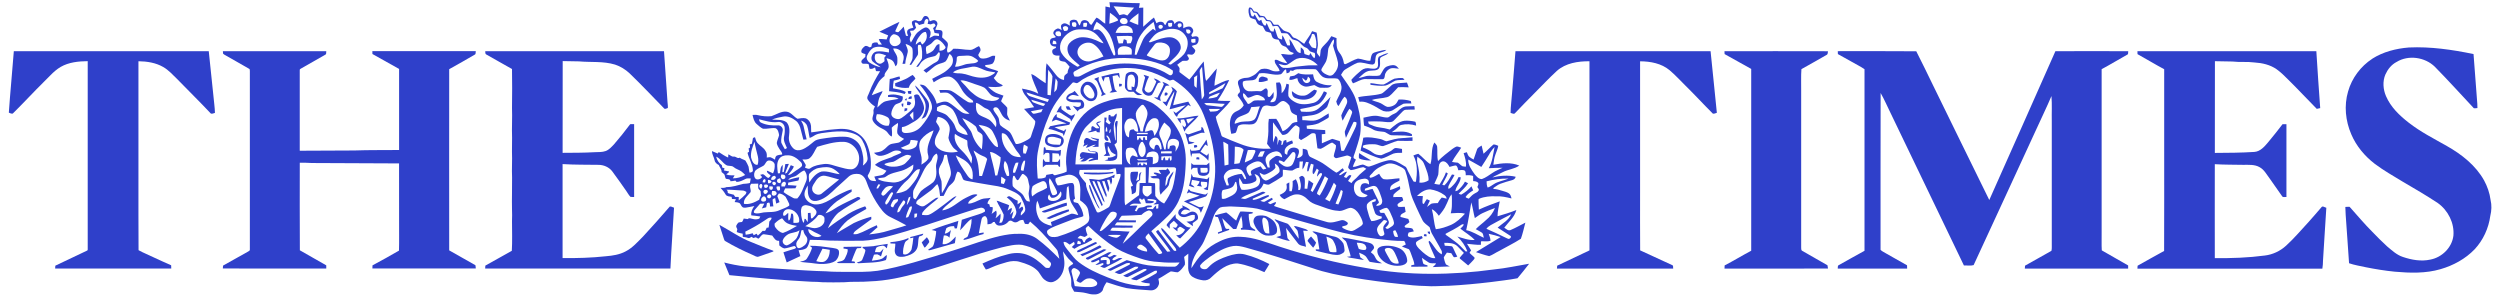 <?xml version="1.0" encoding="UTF-8"?>
<svg id="Layer_1" xmlns="http://www.w3.org/2000/svg" version="1.1" viewBox="0 0 685.5 81.75">
  <!-- Generator: Adobe Illustrator 29.8.3, SVG Export Plug-In . SVG Version: 2.1.1 Build 3)  -->
  <defs>
    <style>
      .st0 {
        fill: #2f40ca;
      }
    </style>
  </defs>
  <g id="_x23_231f20ff">
    <path class="st0" d="M304.16.62c2.79-.03,5.57.27,8.36.25-.03.43-.13.86-.23,1.28.4-.02.79-.05,1.2-.07-.02,1.75-.03,3.51-.03,5.26,1-.83,1.9-1.77,2.96-2.54.22.53.44,1.06.68,1.58.49-.38,1.11-.58,1.71-.29.4.06.37.83.79.72.23-.6.58-1.34,1.35-1.26.67-.16,1.01.52,1.1,1.08.4-.66,1.26-1.07,1.96-.59.61.36.42,1.12.43,1.71.63-.29,1.35-.65,2.06-.37.39.24.71.67.7,1.15-.08.41-.35.74-.56,1.1.07.12.2.36.27.48.58-.11,1.37-.4,1.73.26.12.68-.05,1.5-.69,1.87-.39.12-.79.18-1.16.35.25.47.79.74.97,1.25-.04.43-.27.85-.66,1.06-.48.29-1.06-.15-1.53.06-.17.5.62.77.38,1.3-.33.65-1.12.33-1.69.43-.52.31-.99.7-1.47,1.07.22.32.52.59.65.97,0,.34-.04.68-.05,1.02.91.69,1.84,1.36,2.74,2.07,1.37-1.61,2.54-3.38,3.93-4.97.07,1.14.23,2.28.32,3.42.1.64.07,1.32.36,1.91,1.05-1.06,1.88-2.32,2.92-3.4-.14,1.59-.65,3.13-.66,4.73,1.34-.54,2.58-1.4,4.05-1.57-.94,1.94-1.96,3.84-3.19,5.62,1.18.18,2.37.08,3.55.11-1.2,1.59-2.71,2.9-4.04,4.37.26,1.54.99,2.97,1.38,4.49.14.33.11.8.49.96,1.56.7,3.16,1.34,4.76,1.95,2.66,1.08,5.57,1.49,8.43,1.31-.32-.45-.66-.89-1-1.32.14-.76.19-1.54.3-2.31.17-1.5-.08-3.02.19-4.51.68-.02,1.35-.04,2.03-.03.78,1.02,1.26,2.22,1.73,3.4,1.04-.3,1.76-1.14,2.44-1.93.39-.5,1.04-.54,1.62-.61-.02-.6-.07-1.19-.12-1.79-.48-.22-.99-.42-1.39-.77-.45-.53-.46-1.26-.65-1.89-.39-.54-.9-1.05-1.53-1.28-.72-.13-1.25.47-1.73.9-.57.57-1.46.64-2.2.42-.71-.2-1.72-.18-2.07.59-.57,1.12-.84,2.36-1.39,3.48-.28.57-.85,1.01-1.5,1-1.21.14-2.58-.32-3.65.42-.28.6-.32,1.29-.66,1.86-.39.19-.82.25-1.24.31-.35-1.56-.62-3.25.03-4.78.27-.66.83-1.17,1.48-1.43.78-.32,1.49-.87,1.92-1.61-.33-.99-1.08-1.75-1.65-2.6-.08-.44.34-.72.59-1.01.14-.97-.59-1.79-.53-2.74.08-.67.79-.87,1.33-1.04.61-.21,1.29-.05,1.89-.31.73-.31,1.49-.66,2.03-1.26.41-.38.77-.92,1.36-1,.85-.19,1.73-.03,2.5.37.71.37,1.54.32,2.31.2-.16-1.04-1.27-1.69-1.34-2.74-.07-.51.61-.37.89-.21.79.44,1.65.71,2.56.81-.53-.87-1.27-1.6-1.71-2.53.93-.05,1.83.28,2.77.17.33.04.53-.25.76-.44-.41-.15-.85-.24-1.18-.52-.38-.36-.63-.83-1.03-1.17-.4-.19-.88-.26-1.2-.59-.36-.4-.52-.93-.81-1.37-.48-.11-1.02-.06-1.43-.39-.47-.36-.42-1.01-.69-1.49-.45-.19-.94-.23-1.38-.41-.36-.41-.51-.95-.81-1.39-.46-.2-1-.26-1.37-.63-.33-.33-.42-.8-.64-1.2-.52-.27-1.24-.24-1.58-.76-.28-.8-.52-1.72-.17-2.53.7-.23,1.02.56,1.31,1.04.33.05.7.04.98.25.28.28.48.62.75.92.36.06.73.07,1.1.17.28.21.43.54.65.8.23.39.77.14,1.1.37.41.27.57.77.89,1.13.4,0,.8,0,1.21.02.49.54.94,1.12,1.5,1.58.55.32,1.29.3,1.75.8.42.38.56,1.07,1.17,1.22,1.04.29,1.78,1.11,2.69,1.63.65-1.21,1.61-2.22,2.17-3.48.41.12.83.25,1.24.4.21.94.2,1.92.33,2.87.12.86-.23,1.68-.28,2.53.13.51.54.87.86,1.27.1-.62.11-1.25.21-1.86.21-.72.83-1.22,1.32-1.75.64-.61,1.12-1.35,1.6-2.08.47.19.94.37,1.42.53,0,1.34-.16,2.83.75,3.94.67.8,1.08,1.78,1.24,2.81-.02.27.29.49.54.36,1.11-.49,2.15-1.18,3.34-1.5,1.15.08,2.22.68,3.4.6.15-.58.14-1.21.45-1.74.26-.51.89-.58,1.38-.74.84-.18,1.67-.48,2.55-.51-.68.75-1.93.55-2.63,1.28-.53.71-.23,1.67-.58,2.45-.21.18-.45.36-.74.29-1.32-.09-2.59-.75-3.92-.48-1.16.44-2.19,1.16-3.27,1.76-.62.32-.94.98-1.28,1.55,1.08,1.61,2.3,3.15,3.22,4.88.64,1.11.99,2.36,1.34,3.59.7,2.56,1.07,5.26.68,7.9-.32,1.69-.91,3.31-1.42,4.94-.13.49-.45.97-.38,1.5.18.19.42.29.65.42-.3.66-.66,1.3-.85,2,.95.06,1.77-.54,2.7-.63.66.07,1.21.72,1.91.52,1.27-.35,2.44-.97,3.71-1.32.87-.23,1.79-.59,2.7-.31,1.3.29,2.36,1.12,3.5,1.76.35.41.45.98.74,1.44.45.78.8,1.61,1.27,2.38.12.34.49.23.78.25.33-2.39.51-5.01-.71-7.2.44-.17.88-.38,1.35-.48,1.18.87,2.07,2.09,3.32,2.87.64-1.93.05-4.12,1.08-5.96.31.32.68.67.77,1.13.14,1.32-.08,2.66.24,3.96,1.19-1.22,2.55-2.25,3.89-3.29.36-.25.73-.51,1.14-.68.46-.08.88.19,1.32.31-.78,1.34-1.84,2.5-2.52,3.9.52.14,1.06.14,1.6.21.46.29.81.72,1.29.99.3.07.61.07.93.1.16-1.28-.25-2.51-.63-3.71.29-.09.58-.17.88-.25.19.45.32.97.71,1.29.35.28.74.5,1.14.72.32-.88.6-1.77.91-2.65.14-.63.83-.85,1.3-1.19.19.74.33,1.5.52,2.25.95-.8,1.77-1.74,2.72-2.54.46-.03.89.19,1.31.36-.09.83-.52,1.59-.76,2.38-.34.9-.47,1.86-.58,2.82,2.33-.45,4.88-.74,7.12.23-1.36.95-3.11,1.04-4.56,1.81-.93.51-1.94.88-2.84,1.44,2.07-.5,4.29-.69,6.38-.2-.04.54-.55.84-1.03.96-1.07.3-2.15.59-3.19.99-.68.25-1.22.74-1.83,1.12-.01.07-.04.21-.05.28.85.01,1.67.27,2.48.52.62.19,1.28.34,1.82.72.43.33.57.87.68,1.37-1.4-.36-2.83-.67-4.28-.59-1.55-.05-3.12.06-4.56.66-.05.05-.15.14-.2.18,0,.94.03,1.87.09,2.81,1.86-.87,3.8-1.56,5.73-2.27-.22,1.36-.62,2.71-.61,4.1,1.74-.53,3.48-1.02,5.16-1.72-.51,1.97-2.14,3.28-3.32,4.85.5.32,1.01.88,1.66.67,1.42-.59,2.76-1.37,4.13-2.06-.39,1.48-.71,2.98-1.23,4.42-1.94,1.26-4.05,2.25-6.06,3.4-.89.42-1.7,1.04-2.63,1.36-1.24-.27-2.43-.72-3.63-1.09,2.25-1.39,4.52-2.75,6.77-4.14-1.07-.36-2.17-.66-3.28-.89.2.63.51,1.25.49,1.93-.84.26-1.74.08-2.61.13,0,.32-.01.63-.01.95-1.28.09-2.54-.19-3.82-.27.37.6.74,1.21,1.13,1.8-.16.23-.32.44-.43.69.43.48.98.84,1.4,1.34,0,.28-.21.47-.37.66-.45.5-.92.99-1.41,1.45-.74-.66-1.54-1.25-2.28-1.9-.01-.05-.03-.16-.04-.21.35-.47.77-.88,1.15-1.33-.61-.64-1.21-1.28-1.84-1.9-.96-.85-2.33-.88-3.54-.86.03.26.06.53.14.79.61.07,1.23.03,1.84.13.29.06.37.37.5.6.36.76.69,1.53,1.09,2.27-.33.04-.68.27-.99.1-.25-.34-.44-.7-.66-1.05-.4-.07-.8-.13-1.2-.16-.29.45-.66.86-.86,1.36.15.64.3,1.29.6,1.88.34.2.7.36,1.05.55-1.56.06-3.12.13-4.68.18.33-.32.73-.58.92-1.02-.67-.08-1.42.12-2.03-.25-.65-.37-1.23-.86-1.85-1.27.11.55.19,1.12.41,1.65.33.23.73.3,1.11.41,0,.09.01.26.02.35-1.49-.01-2.98,0-4.47.04,0-.1,0-.29,0-.39.29-.06.57-.13.86-.2-.07-.86-.46-1.64-.72-2.44-.24-.6-.39-1.24-.76-1.77-.64-.29-1.34-.43-1.94-.79.34-.17.7-.32,1.05-.49-.05-.37-.2-.7-.41-1-2.37.06-4.73-.25-7.07-.51-4.42-.54-8.81-1.4-13.09-2.61-5.48-1.5-10.93-3.1-16.39-4.69-1.69-.45-3.34-1.07-5.08-1.25-1.36-.15-2.71-.29-4.08-.31-.97,0-1.93-.17-2.9-.04-.75.09-1.61-.05-2.22.49-1.11.98-1.58,2.45-1.99,3.82-.64,1.75-1.33,3.47-2.09,5.16-.51,1.17-1.38,2.14-2.07,3.2-.76,1.28-1.37,2.71-1.37,4.22.98-1.52,1.95-3.06,3.3-4.29,1.27-1.33,2.85-2.33,4.51-3.11,1.73-.84,3.66-1.31,5.59-1.22,3.74.11,7.25,1.56,10.76,2.7,7.78,2.52,15.74,4.53,23.81,5.88,11.56,2.12,23.43,1.96,35.04.37,3.22-.32,6.4-1.02,9.59-1.56-1.05,1.34-2.09,2.69-3.19,3.98-2.43.47-4.89.72-7.34,1.05-3.8.46-7.62.81-11.44,1.01-2.18.01-4.37.26-6.55.06-2.23-.03-4.45-.27-6.66-.53-4.34-.45-8.67-1.03-12.97-1.73-3.87-.65-7.76-1.38-11.47-2.7-6.02-1.91-12.01-3.93-18.1-5.58-1.12-.29-2.27-.59-3.44-.41-2.33.36-4.37,1.63-6.29,2.91-.95.73-2,1.39-2.74,2.35-.26.98,1.17,1.33,1.84.95.38-.29.67-.68,1.03-.99,1.32-1.18,2.99-1.87,4.65-2.44,1.51-.5,3.14-.9,4.73-.48,2.34.59,4.58,1.53,6.71,2.64-.45.74-.87,1.5-1.36,2.22-2.37-1.03-4.8-1.99-7.36-2.39-2.85-.05-5.19,1.91-7.15,3.76-.56.65-1.43.98-2.29.87-1.01-.14-2.03-.41-2.9-.96-.79-.5-1.19-1.45-1.2-2.36-.04-1.33.05-2.67.04-4-.38.3-.75.62-1.15.9.05.72.34,1.45.19,2.17-.53.75-1.08,1.57-1.9,2.04-.65.03-1.29-.21-1.94-.24-1.16.64-2.23,1.44-3.41,2.04.1.56.33,1.16.05,1.71-.3.96-1.31,1.56-2.3,1.44-2.15-.16-4.31-.26-6.44-.6-1.87-.41-3.69-1.03-5.51-1.62-.47.68-.88,1.41-1.07,2.21-.49.81-1.51,1.21-2.43,1.13-.71.04-1.38-.17-2.05-.34-1.09-.3-2.23-.28-3.34-.41-.26-.52-.62-.99-.78-1.55-.09-.84.09-1.7-.17-2.52-.2-.79-.58-1.55-.63-2.37.15-.61.84-.82,1.3-1.18-.03-.39-.46-.56-.68-.83-.86-.73-1.43-1.71-2.12-2.59.2,1.51.62,3.05.26,4.57-.28,1.57-1.24,3.13-2.77,3.72-.9.4-1.94,0-2.64-.61-.84-.71-1.17-1.83-1.99-2.55-1.28-1.19-2.98-1.77-4.63-2.24-1.16-.38-2.43-.28-3.59.05-1.43.39-2.85.84-4.21,1.45-.51.22-1.02.48-1.57.57-.32-.55-.68-1.06-.93-1.64,2.2-1,4.45-1.92,6.81-2.49,1.71-.5,3.59-.55,5.29.04,1.93.67,3.53,1.99,4.98,3.38.31.38.81.28,1.24.28.35-.43.76-1.1.26-1.58-1.06-1.07-2.17-2.09-3.38-2.98-1.24-.95-2.77-1.42-4.28-1.75-1.91-.25-3.81.27-5.67.69-7.68,1.98-15.09,4.85-22.74,6.94-4.37,1.22-8.83,2.22-13.38,2.37-2.36.22-4.73,0-7.09.24-1.94.05-3.88.04-5.82,0-1.03-.1-2.06-.13-3.1-.14-7.52-.38-15.01-1.07-22.5-1.81-.48-1.16-.95-2.31-1.42-3.47,1.83.48,3.69.84,5.57,1.06,3.75.28,7.51.57,11.27.78,3.71.22,7.41.5,11.13.58,1.98.18,3.97.12,5.96.16,2.71-.01,5.44.07,8.13-.31,3.31-.51,6.56-1.36,9.79-2.25,4.1-1.16,8.18-2.4,12.22-3.72,3.81-1.2,7.55-2.63,11.45-3.54,1.79-.39,3.62-.7,5.46-.62,1.68-.05,3.41.35,4.79,1.36,2.2,1.64,4.21,3.52,6.12,5.49-.15-.74-.29-1.5-.51-2.22-.32-.55-.8-.99-1.21-1.49-1.95-2.3-3.97-4.57-6.3-6.5-.17.24-.34.48-.5.71-.31-.02-.62-.03-.92-.08-.18-.35-.3-.73-.46-1.09-.47,0-.95.07-1.32.38-.46.38-1.15.41-1.61.04-.35-.31-.9-.31-1.18.09-.65.75-1.69,1.16-2.67,1.04-.54-.07-.88-.53-1.07-1-.15.01-.3.03-.45.04-.29.57-.98.55-1.52.62,0-.78.15-1.77-.64-2.26-.49.05-.9.41-.98.9-.28,1.26-.49,2.54-.73,3.82.44-.07.87-.15,1.31-.22,0,.11-.01.32-.02.43-1.87.42-3.6,1.32-5.49,1.64-.01-.71,1.03-.51,1.2-1.14.53-1.49,1.07-3.05.99-4.65-1.26.8-2.07,2.11-3.13,3.13.17-.96.34-1.92.46-2.89,1.53-.49,3.04-1.02,4.58-1.48.63-.18,1.23-.43,1.78-.79.12-.7-.59-1.14-1.22-1.03-1.21.24-2.36.7-3.55,1.04-7.53,2.39-14.98,5.07-22.64,7.03-1.97.47-3.97.87-6,.97-3.09.06-6.18.04-9.26-.04-1.77-.14-3.56-.19-5.34-.2-.22.81-.38,1.73-1.02,2.33-.62.38-1.38.45-2.08.54.14.54.32,1.06.49,1.59-1.27.54-2.48,1.2-3.75,1.74-.32-.92-.6-1.85-.9-2.78,1-.31,1.98-.66,2.99-.94.2-.04.36-.15.48-.32-.17-.25-.34-.6-.69-.42-.84.2-1.66.55-2.53.62-.53-.12-.96-.48-1.37-.81-.03-.43-.05-.86-.06-1.29-.98.14-1.4-.8-1.89-1.44-.78-.09-1.55-.3-2.33-.36-.7.07-.91.88-1.46,1.22-.25-.09-.48-.24-.7-.38-.24.07-.48.13-.71.2-.14-.11-.29-.23-.43-.33-.32.11-.61.46-.97.33-.47-.2-.98-.24-1.47-.32-.01-.29-.02-.58-.03-.87-.55-.1-1.11-.2-1.62-.44,0-.26.1-.51.15-.76-.09-.34-.43-.66-.27-1.03.14-.31.34-.62.61-.84.3-.09.62-.08.93-.13.25-.26.34-.63.49-.95.37.03.73.09,1.09.15.43-.46.99-.07,1.5-.01.55.14,1.14.1,1.67-.11.11-.19.19-.39.28-.59-.82-.13-1.64-.24-2.47-.31-.13-.95.29-1.82.84-2.56-.78.13-1.55.35-2.34.44-.33,0-.72.08-.97-.19-.4-.31-.41-.99-.94-1.13-.37-.15-.77-.16-1.16-.21.12-.26.25-.51.36-.77-.37-.03-.73-.07-1.09-.09-.02-.14-.07-.43-.09-.57-.58-.13-1.33-.07-1.66-.66-.37-.66-.85-1.26-1.38-1.8.56.01,1.14.05,1.67-.22,1.57.03,3.07-.52,4.57-.88.6-.05,1.22-.05,1.81-.25.08-.41.17-.82.24-1.23-.49,0-1.03-.11-1.48.15-.76.38-1.55.8-2.41.8-.12-.12-.23-.25-.33-.37-.44.11-.89.16-1.34.19-.08-.69-.76-.55-1.26-.68-.22-.33-.26-.74-.37-1.11-.22-.31-.55-.51-.82-.75.06-.76-.54-1.26-.76-1.92-.53-.27-1.06-.69-1.15-1.31-.17-.86-.73-1.6-.71-2.51.53.19,1.02.49,1.56.68.07-.1.23-.31.3-.41.84.54,1.66,1.11,2.57,1.51.01-.3.03-.59.05-.88.5.17.89.69,1.46.62.61-.12,1.05.67,1.66.29.46.39,1.08.48,1.57.8.33.53.62,1.08.85,1.66.1.54.14,1.08.25,1.62.41.01,1-.14.94-.66-.09-1.69-1.11-3.12-1.47-4.75.14-.11.27-.21.42-.31-.04-.31-.07-.62-.11-.94.62-.04.28-.68.31-1.08.2-.08.57-.01.6-.3.14-.45.15-.92.26-1.38.14-.17.37-.2.57-.26.19.55.3,1.17.72,1.6.66.79,1.68,1.24,2.18,2.18.4.51.37,1.18.32,1.79.35-.03.72-.15,1.08-.07.43.15.79.43,1.19.65.05-.41.09-.89.49-1.12.47-.19.98-.24,1.48-.31.02-.6-.45-1-.74-1.47-.33-.51-.65-1.05-.75-1.66.09-.75.48-1.43.64-2.17-.12-.68-.27-1.57-.96-1.9-1.16-.15-2.3.24-3.45.15-.66-.29-1.16-.82-1.71-1.27-.76-.61-.94-1.63-1.17-2.52.48-.03.98-.07,1.46.06,1.22.29,2.48.41,3.73.28,1.39-.45,2.7-1.46,4.23-1.22,1.22.19,1.87,1.4,2.92,1.93.74-.12,1.51-.29,2.26-.11.83.33,1.36,1.2,1.44,2.07.04.59.01,1.18.05,1.77,2.14-.22,4.25-.73,6.4-.84,1.77-.2,3.64-.23,5.28.54,1.58.64,2.89,1.89,3.57,3.46.89,2.09,1.28,4.4,1.06,6.66-.06.65-.36,1.24-.69,1.79-.29.36.04.79.24,1.1.38.69,1.27.62,1.95.65-.18-.41-.36-.81-.51-1.22.73-.22,1.5-.24,2.23-.47.5-.22.82-.69,1.11-1.14-1.08-.5-2.2-.93-3.17-1.62,1.26-1.11,2.96-1.48,4.49-2.07.86-.51,1.86-.75,2.73-1.24,0-.48-.66-.58-1.03-.61-1-.15-1.8.54-2.66.9-.76.32-1.58.63-2.42.53-.55-.09-.98-.43-1.37-.81.87-.16,1.83-.18,2.55-.77.85-.51,1.38-1.53,2.42-1.71.63-.16,1.29-.17,1.92-.36.5-.26.92-.64,1.38-.97-.69-.37-1.43-.75-1.82-1.45-.28-.98.23-1.95.13-2.94-.58.41-1.25.77-1.71,1.31.05.8.15,1.61.03,2.41-.75-.2-1-1.01-1.54-1.47-.71-.61-1.66-.84-2.39-1.42-.51-.39-.99-.86-1.28-1.44-.38-.81.31-1.6.19-2.43-.13-.54.17-1.02.39-1.49-.78-.45-1.42-1.09-1.94-1.82-.48-.68.22-1.41.41-2.07.74-2.03,1.83-3.9,2.93-5.75-.37,0-.74-.02-1.11-.03-.09-.34-.18-.68-.26-1.01-.5.23-.99.59-1.54.29-.07-.38-.14-.76-.2-1.15-.48-.25-1.02-.13-1.54-.16-.38-.05-.55-.46-.45-.8.25-.45.74-.69,1.05-1.1.02-.24.04-.49.05-.73-.39-.11-.8-.21-1.1-.49-.22-.75.47-1.34,1-1.74.46-.14.88.18,1.28.38.14-.06.29-.13.44-.19.12-.34.04-.87.46-1.01.35-.2.77-.15,1.16-.16.11.19.22.39.34.59.31,0,.62,0,.94-.01-.34-.47-.7-.92-.87-1.49.72-.08,1.43.01,2.14.09.15-.37.29-.74.43-1.12-.8-.35-1.61-.65-2.41-1,1.85-.87,3.64-1.89,5.51-2.7-.36.87-.81,1.7-1.18,2.57.24.22.62.28.93.23.52-.45.94-.99,1.41-1.49.21.84.38,1.69.63,2.51.19.02.38.03.58.05-.15-.46-.42-.95-.21-1.43.29-.64,1.08-.63,1.65-.84-.14-.57-.63-1.18-.28-1.76.37-.26.87-.44,1.3-.18.47.32,1.23.15,1.42-.41.19-.41.46-.98,1.03-.85.71.06.85.9,1.03,1.45.46-.14.96-.48,1.45-.25.43.14.73.62.64,1.06-.13.52-.44.98-.56,1.5.59.12,1.3-.08,1.81.32.34.54.03,1.18.04,1.77.48.49,1.07.87,1.47,1.43.45.89-.51,1.9.09,2.77.65-.11,1.09-.62,1.51-1.08,1.52-.09,3.02.3,4.53.31.97.07,1.65-.73,2.51-1.03.29.39.6.94.33,1.42-.16.34-.38.65-.53.99.08.39.36.74.7.93,1.02.24,2.04-.11,2.94-.58.3-.18.66-.1,1-.1-.02.72-.16,1.51-.64,2.07-.6.42-1.4.35-2.1.47.01.1.03.29.05.39,1.08.64,2.36.8,3.51,1.27-.33.67-.67,1.35-1.21,1.87.45.6.91,1.26,1.64,1.56.28.19.73.24.83.6-1.3.52-2.69.29-4.04.26.46.47.98.86,1.5,1.25.8.62,1.82.8,2.74,1.18-.2.51-.47.99-.66,1.51.5.66,1.23,1.12,1.7,1.81.05.49-.04.98-.03,1.47-.08.78.52,1.38.76,2.08-.63-.22-1.28-.49-1.73-1-.68-.71-.89-1.72-1.56-2.43-.39-.43-1.41-.31-1.24.42.31.75.92,1.32,1.3,2.03.43.69.16,1.62.65,2.28.78.76,1.87,1.12,2.61,1.94.72.95.98,2.15,1.6,3.16.9.05,1.72-.4,2.5-.79.51-.27,1.06-.51,1.46-.94.23-.36.3-.79.44-1.18.3-1.07.87-2.07.92-3.19.03-.24-.21-.39-.33-.56-.94-.96-1.82-1.99-2.75-2.97.92-.15,1.84-.32,2.76-.47-.68-1.01-1.39-2.02-2.18-2.95-.58-.6-.94-1.36-1.15-2.15,1.54.29,3.1.6,4.47,1.41-.53-1.85-1.65-3.5-1.91-5.42.42.18.84.37,1.21.65.88.68,1.79,1.31,2.73,1.89.09-1.82-.09-3.66.23-5.46.96,1.01,1.77,2.14,2.64,3.22.52.69,1.28,1.24,2.16,1.35.04-.39-.01-.79.12-1.16.23-.3.55-.53.86-.75-.01-.63.27-1.2.55-1.74-.41-.46-.77-.97-1.26-1.33-.48-.13-1.04-.09-1.44-.41-.25-.41-.11-.87-.04-1.3-.56.02-1.17.07-1.65-.26-.37-.32-.48-.85-.3-1.3.26-.26.61-.39.93-.54,0-.09,0-.27.01-.36-.58,0-1.29-.15-1.51-.76-.21-.39-.17-.85.03-1.24.29-.39.81-.36,1.23-.48.49-.19-.14-.5-.26-.75-.56-.62.14-1.4.75-1.64.49-.31.94.15,1.35.38-.12-.55-.48-1.37.19-1.7.7-.5,1.45.08,2.05.46.01-.41-.16-.87.04-1.25.42-.46,1.12-.46,1.67-.29.57.32.48,1.12,1,1.47.18-.38.25-.81.49-1.16.63-.58,1.76-.29,2.1.48.11.26.33.43.58.54.52-.64.87-1.4,1.42-2.01.91.37,1.53,1.2,2.39,1.67.01-1.58.06-3.15.06-4.72.43.08.85.19,1.28.27-.04-.5-.12-1-.19-1.5M305.35,1.72c.54.8,1.1,1.6,1.6,2.43.42-.07.83-.24,1.26-.24.31.07.6.23.9.35.64-.71,1.23-1.46,1.86-2.17-1.88-.15-3.76-.24-5.63-.37M342.87,2.44c-.09.64,0,1.3.28,1.89.07.22.36.13.54.19.11-.2.22-.4.34-.6.39.62.66,1.34,1.21,1.84.2-.11.41-.23.62-.34.09.58.39,1.09.77,1.54.11,0,.34.02.45.02.07-.23.13-.46.21-.69.38.64.56,1.38.98,1.99.18.37.59.36.95.39.06-.33.12-.65.2-.98.46.78.55,1.7.93,2.51.2.47.78.5,1.2.65,0-.39.01-.79.04-1.18.69.8.88,1.88,1.41,2.77.24.02.48.02.73.01.02-.58-.15-1.13-.19-1.7.62.54.92,1.32,1.32,2.01.42.74.79,1.72,1.78,1.79.02-.53.01-1.06.03-1.59.32.27.7.51.85.91.08.31.05.64.19.94.4.19.84.27,1.26.38.11-.22.23-.43.36-.64.35.49.52,1.12,1.1,1.4.26-.45.21-.96.07-1.43-.43-.17-.89-.24-1.3-.44-.36-.39-.63-.9-1.17-1.05-.81-.27-1.25-1.05-1.89-1.56-.5-.45-1.22-.44-1.81-.72-.51-.47-.78-1.14-1.34-1.56-.53-.16-1.1-.02-1.64-.12-.3-.62-.49-1.32-.93-1.86-.44-.24-.96-.02-1.42,0-.22-.45-.41-.92-.72-1.31-.36-.1-.74-.12-1.1-.16-.22-.33-.4-.68-.69-.95-.38-.17-.82,0-1.21,0-.24-.44-.47-.89-.81-1.25-.25-.06-.51-.05-.76-.07-.22-.39-.46-.78-.8-1.06M304.35,3.51c-.06,1-.12,2-.19,3,.8-.25,1.61-.51,2.38-.86,0-.09-.03-.28-.04-.37-.63-.69-1.39-1.24-2.15-1.78M309.69,5.83c.78.39,1.6.7,2.41,1,.03-1.06.06-2.13.08-3.19-.83.72-1.84,1.27-2.49,2.19M307.61,5.01c-.29.2-.66.55-.49.93.25.76,1.28.84,1.87.45.31-.3.26-.83-.03-1.13-.34-.37-.9-.33-1.36-.26M253.41,6.47c-.47.14-.94.27-1.41.39-.28-.39-.6-.77-1.13-.68-.05.51.16.97.32,1.44-.2.29-.46.55-.74.76-.31.04-.62.05-.93.07.09.35.24.67.35,1.01-.11.43-.4.8-.41,1.26-.02.35.18.65.31.96.63-.95,1.04-2.08,1.9-2.86.59-.48,1.21-.95,1.92-1.25.6-.19,1.17.27,1.42.79.35.67.08,1.44-.17,2.09.33-.18.65-.37.99-.53.51-.32,1.1-.05,1.66-.05-.02-.22-.03-.44-.05-.66-.39-.05-.79-.11-1.18-.18-.11-.45-.25-.89-.41-1.32.24-.2.49-.41.69-.65-.11-.24-.15-.62-.49-.62-.31-.01-.56.19-.85.25-.29-.02-.57-.09-.85-.14.09-.37.22-.73.23-1.12-.12-.06-.35-.19-.47-.25-.57.17-.68.78-.69,1.3M293.94,6.21c0,.3-.05.63.08.92.23.33.67.21,1.01.22.09-.34.27-.73,0-1.04-.23-.41-.75-.18-1.09-.09M300.7,5.98c-.4.74-.88,1.48-.9,2.35.45-.13.92-.41,1.4-.21.84.4,1.38,1.2,1.83,1.98.87,1.63,1.46,3.4,2.31,5.04.61.24.47-.42.43-.8-.31-1.67-.71-3.36-1.53-4.87-.87-1.43-2.12-2.62-3.54-3.5M297.08,6.29c-.08.34-.06.69-.04,1.04.27.02.55.04.83.05.18-.37.33-.75.13-1.14-.31,0-.62,0-.92.05M312.93,9.41c-1.15,1.63-1.67,3.62-1.79,5.6.13,0,.38,0,.51,0,.51-1.29,1.07-2.55,1.61-3.82.57-1.38,1.74-2.38,2.9-3.27.23.19.48.37.73.53-.13-.83-.37-1.64-.57-2.45-1.27.98-2.49,2.07-3.39,3.41M320.31,6.29c0,.28-.02.57.04.85.23.34.75.26,1.02.01.04-.29.03-.58.03-.88-.37-.01-.73,0-1.1.02M322.96,6.75c-.21.34.16.59.31.85.24-.13.5-.25.72-.42.04-.24,0-.48-.08-.7-.33-.07-.91-.2-.96.27M317.91,6.9c-.51.24-.19,1.07.32,1,.37.03.75-.42.58-.79-.19-.29-.61-.38-.9-.21M291.46,7.48c-.09.38.19.69.33,1.01.28-.02.57,0,.84-.1.16-.22.3-.47.25-.76-.19-.57-1.09-.6-1.42-.16M307.17,7.27c-.71.31-1.04,1.06-1.29,1.74,1.59.05,3.18,0,4.78,0-.09-.42-.08-.91-.4-1.24-.77-.83-2.1-.95-3.1-.51M294.43,8.31c-1.63.59-3.03,1.88-3.6,3.52-.29.95-.24,2.05.34,2.89,1.03,1.59,2.66,2.63,4.25,3.58.18-.13.7-.11.55-.44-.92-.75-1.85-1.51-2.59-2.45-.74-1-1.01-2.53-.15-3.54.69-.82,1.71-1.32,2.73-1.58,1.5-.24,3.02.14,4.41.69.75.28,1.43.74,2.23.91-.35-.67-.89-1.2-1.36-1.79-.95-1.24-2.49-2.04-4.06-2.03-.91,0-1.86-.1-2.73.24M318.01,8.7c-1.33.49-2.18,1.7-3,2.79.34.29.73-.04,1.08-.13,1.51-.54,3.06-1.15,4.68-1.15,1.63,0,3.31,1.52,2.95,3.24-.59,1.72-2.23,2.73-3.38,4.04.29.1.63.37.9.08,1.2-.84,2.48-1.62,3.43-2.74.89-1.27,1.36-3.02.7-4.5-.55-1.13-1.6-2.07-2.85-2.31-1.53-.34-3.1.12-4.51.68M325.27,8.06c-.1.45.03,1.14.61,1.15.42.08.74-.45.48-.79-.17-.44-.72-.33-1.09-.36M289.79,8.62c-.4.09-.55.7-.25.98.28.45.87.36,1.32.28.09-.36.17-.81-.13-1.1-.22-.31-.63-.21-.94-.16M252.41,9.57c-.62.78-1.27,1.64-1.31,2.68.39-.33.77-.7,1.27-.86.16.27.31.55.47.82,1.12-.7,1.68-2.27,1.01-3.46-.61-.03-1.08.38-1.44.82M359.75,9.3c-.13.84-.63,1.54-.9,2.32.25.48.52.97.89,1.37.35.16.74.21,1.12.27.21-1.28.07-2.66-.48-3.84-.19-.12-.43-.08-.63-.12M244.74,9.52c-.84.55-1.16,1.87-.45,2.65.67.88,2.2.48,2.62-.46.18-.8-.2-1.71-.95-2.07-.37-.16-.85-.4-1.22-.12M306.2,9.93c.1.68.33,1.34.54,1.99.38-.02.77-.04,1.16-.05.05-.38.13-.75.26-1.12.23.08.47.16.71.24.05.3.11.61.17.91.33-.01.67,0,1-.05.26-.58.69-1.33.25-1.93-1.35-.18-2.73-.01-4.09,0M255.61,11.7c-.45.5-1.1.72-1.64,1.1-.21.66,0,1.38.11,2.04.72-.29,1.51-.58,1.99-1.24.45-.58.63-1.52,1.54-1.49.02.61-.04,1.22,0,1.82.41-.02.84-.07,1.18-.32.26-.19.66-.51.39-.86-.48-.78-1.11-1.51-1.94-1.92-.72-.27-1.2.43-1.64.86M326.63,10.77c0,.26-.02.52.03.78.31.32.76.16,1.14.09,0-.33,0-.66,0-.99-.4-.01-.8,0-1.17.12M364.78,12.2c-.24.45-.56.89-.6,1.42-.09,1.04-.17,2.11-.53,3.1-.26.61-.68,1.14-1.01,1.71-.16.3-.44.61-.28.96.42.66,1.17,1,1.88,1.27.47.22,1.03.05,1.39-.3.84-.86,1.45-2.05,1.23-3.29-.29-1.55-.96-3.01-1.34-4.54.17-.57.38-1.15.2-1.76-.45.38-.67.92-.95,1.42M288.85,11.1c-.19.31-.25.65-.2,1.01.34.01.68.01,1.03,0-.03-.24-.05-.48-.1-.71-.23-.14-.48-.22-.73-.29M295.44,14.54c.23,1.62,2.11,2.63,3.64,2.23,1.18-.37,2.36-.78,3.49-1.29-.68-1.3-1.51-2.63-2.79-3.41-1.73-1.09-4.56.31-4.33,2.47M317.74,11.67c-.43.02-.87.17-1.13.52-.77.93-1.46,1.93-2.16,2.91.03.05.09.13.11.18.8.4,1.67.65,2.52.95.69.24,1.45.49,2.18.27.75-.21,1.27-.91,1.43-1.65.17-.76.23-1.66-.31-2.29-.65-.74-1.7-.98-2.65-.89M248.29,11.98c.2.78.77,1.51.6,2.35-.2,1.05-.65,2.05-.67,3.14-.26.02-.51.03-.76.05.17-.81.55-1.67.2-2.48-.33-1.15-1.58-1.9-2.75-1.73.24,1.01,1.2,1.75,1.15,2.85-.01.67.14,1.58-.52,2.01-.24-.48-.33-1.04-.72-1.44-.47-.47-1.14-.63-1.76-.78.27.78.68,1.56.61,2.41-.11.95-1.26,1.47-1.12,2.48-.72.59-1.45,1.23-1.88,2.08-.55,1.06-1.18,2.09-1.64,3.2,1.01-.34,1.96-.82,2.98-1.16-.18.72-.73,1.27-.95,1.98-.28.82-.37,1.69-.5,2.55.72-.66,1.38-1.51,2.37-1.75,1.14-.29,2.31-.41,3.46-.63-.85-.62-1.91-.49-2.89-.52,0-.13,0-.38,0-.51,1.35-.37,2.77-.12,4.05.39-.02.38.02.8-.2,1.14-.41.81-1.56.62-2.08,1.33-.45.62-.8,1.37-.87,2.14-.1.94.92,1.5,1.72,1.56.77.11,1.34-.51,1.93-.9.86-.7,1.75-1.39,2.46-2.25.67-.98.35-2.23.11-3.3.42-.41,1.24-.45,1.49.17.54,1.08,1.29,2.17,1.26,3.43-.2,1.59-1.44,2.82-2.77,3.58-1.07.55-2.04,1.37-3.28,1.47-.03.35-.08.71-.02,1.06.13.43.6.59,1.01.57,1.59.03,3.25-.57,4.29-1.82,1.14-1.34,2.19-2.8,2.8-4.46.31-.73.12-1.53-.17-2.23-.73-1.74-1.78-3.34-3.04-4.74.69-.08,1.4.15,1.85.69,1.21,1.3,2.39,2.74,2.79,4.52.99-.3,2.05-.84,3.1-.42,1.36.69,2.41,1.85,3.68,2.69.64.44,1.45.59,2.22.47-.46-.44-1.04-.73-1.48-1.19-.79-.79-1.53-1.64-2.21-2.52-.65-.82-1.38-1.68-2.4-2.03-.64-.1-1.28-.02-1.92.02-.1-.26-.19-.52-.28-.78,1.07.06,2.19-.14,3.23.21,1.63.83,2.95,2.14,4.55,3.03.46.3,1.02.22,1.54.18-.07-.19-.02-.46-.2-.58-.74-.53-1.49-1.06-2.07-1.76-.99-1.06-1.43-2.51-2.44-3.55-.58-.61-1.3-1.25-2.2-1.21-1.46-.01-2.75.81-3.93,1.57-.15-.31-.29-.62-.42-.94,1.41-.8,2.97-1.38,4.19-2.47.65-.59,1.39-1.26,1.47-2.2.15-.82-.14-1.74-.9-2.17-.37.67-.56,1.45-1.07,2.04-.61.46-1.43.51-2.11.83-1.22.54-2.08,1.61-3.18,2.32-.28-.21-.53-.45-.78-.69.82-.58,1.66-1.12,2.48-1.7.49-.36,1.12-.53,1.53-.99.27-.45.4-.97.46-1.49.01-.3.09-.68-.26-.82-.36.34-.58.85-1.04,1.07-.83.27-1.74.32-2.51.75-.6.34-1.18.77-1.55,1.37-.28.39-.47,1.01-1.08.85.48-.8,1.2-1.46,1.56-2.34.06-1.23.12-2.52-.35-3.68-.23,0-.45,0-.67.01-.32.89.12,1.85-.13,2.74-.56.94-1.24,1.8-1.82,2.73-.11,0-.33-.03-.44-.03.35-.66.84-1.31.83-2.09.02-.8.1-1.61-.07-2.4-.36-.69-1.15-.99-1.84-1.22M306.75,13.25c-.41.49-.23,1.17-.21,1.75,1.25,0,2.51.01,3.76-.03.02-.47.11-.95-.01-1.41-.32-.62-1.06-.79-1.69-.87-.64-.05-1.41.02-1.84.56M239.41,13.14c-.78.5-1.3,1.33-1.67,2.16-.28.68.09,1.47.67,1.85.93.62,1.99,1.08,3.09,1.3-.64-.55-1.42-.89-2.04-1.45-1.07-.76-.35-2.62.82-2.86,1.16-.21,2.33.07,3.48.25,0-.32-.02-.64-.03-.96-1.36-.53-2.92-.91-4.31-.3M240.05,14.84c-.42.91-.17,2.15.83,2.54.63.32,1.22-.21,1.66-.61,0-.35-.08-.71-.01-1.06.1-.2.71-.49.23-.57-.86-.35-1.81-.67-2.72-.29M262.34,15.99c.03.8-.21,1.54-.48,2.28,1.32.14,2.45-.71,3.75-.78.87-.18,2.01.03,2.63-.77-.34-.51-.93-.76-1.41-1.1-1.05-.63-2.32-.28-3.47-.29-.43-.01-1.08.09-1.01.66M355.56,16.11c-.86.4-1.57,1.06-2.4,1.53-.8.52-1.75.01-2.58-.14.37.41.69.96,1.27,1.1.76.07,1.53.06,2.28-.11,1.28-.26,2.58-.34,3.87-.49,1.11-.16,2.23-.02,3.34-.11-1.42-1.56-3.72-2.48-5.78-1.77M294.7,19.53c-.63.29-.32,1.01-.05,1.45.52.03,1.09.12,1.57-.15.98-.51,1.94-1.05,2.95-1.51,3.28-1.51,6.93-2.03,10.51-1.89,3.75.17,7.59.97,10.78,3.04.26.21.7.27.91-.04.32-.26.22-.71.23-1.07-.62-.45-1.27-.85-1.96-1.18-3.5-1.64-7.4-2.17-11.23-2.28-4.79-.07-9.6,1.18-13.71,3.63M261.31,19.83c.75.4,1.62.21,2.43.33,1.37.16,2.61.81,3.97,1.01,1.5.28,3.16.15,4.46-.72.25-.17.58-.3.68-.62-1.02-.18-2.07-.24-3.02-.67-1.12-.46-2.31-1.15-3.56-.8-1.67.43-3.52.39-4.96,1.46M328.97,19.8c.16,2.49.3,4.99.56,7.47.28-.45.76-.88.64-1.47-.18-2.49-.32-4.99-.56-7.48-.33.44-.75.89-.64,1.48M302.52,19.5c-1.95.51-3.86,1.2-5.59,2.24-.51.29-.92.72-1.44.99-.49.29-1.14-.49-1.52.08-2.47,2.57-4.89,5.33-6.23,8.68-1.46,3.34-2.57,6.84-3.22,10.43-.37,2.32-.14,4.69.02,7.02.72.06,1.46,0,2.13-.3.07-.23.15-.46.24-.69.57-.1,1.14-.21,1.72-.29.22.22.46.52.81.36,1.01-.3,2.09-.46,3.03-.96.1-.91-.17-1.81-.16-2.72-.03-1.6.25-3.18.58-4.74.81-3.46,2.5-6.85,5.29-9.13,1.76-1.46,3.92-2.34,6.1-2.95,3.55-1,7.52-1.15,10.95.38,1.5.63,2.68,1.78,3.88,2.84,1.36,1.33,2.63,2.77,3.59,4.41,1.81,2.89,2.61,6.35,2.42,9.74-.16,3.99-.57,8.18-2.72,11.64-.61.99-1.33,1.91-2.18,2.71-1.45,1.46-2.99,2.81-4.54,4.15,1.47,1.87,2.88,3.77,4.37,5.62.29,0,.57-.06.87-.09-.93-1.47-2.07-2.8-3.09-4.2-.28-.41-.68-.76-.84-1.24.17-.16.37-.31.56-.45,1.4,1.86,2.78,3.74,4.22,5.56.15.28.49.16.75.19.05-.56-.36-.96-.67-1.37-.93-1.13-1.79-2.32-2.71-3.47-.33-.45-.84-.87-.68-1.48.85.59,1.42,1.48,2.13,2.22.99,1.06,1.87,2.23,2.9,3.25,2.29-1.81,4.32-4.01,5.76-6.56.7-1.41,1.29-2.86,1.87-4.32,1.45-3.62,2.2-7.53,2.07-11.43-.14-3.91-.93-7.78-2.19-11.48-.62-1.79-1.22-3.62-2.23-5.24-1.69-2.83-4.12-5.17-6.87-6.94-.44-.36-.98.36-1.42,0-1.97-1.14-4.07-2.08-6.28-2.65-3.82-1.04-7.88-.79-11.68.22M354.54,19.43c-.25-.05-.5-.09-.74-.12-.1.19-.19.37-.28.56-.25.08-.49.17-.73.25-.05-.37-.1-.74-.15-1.11-.73.18-.83,1.1-1.49,1.36-1.97.46-3.92-.65-5.89-.23-.35.51-.54,1.12-.98,1.57-1.06.62-2.38.1-3.46.66-.29,1.11.36,2.47,1.56,2.65,1.02.09,2.04-.13,3.07,0,.72.1,1.1-.8,1.76-.79.66.45.3,1.29.37,1.94-.05.31.32.55.6.38.44-.36.71-.87,1.05-1.32,0,.51.05,1.03-.07,1.53-.28.42-.72.74-.85,1.26.56.06,1.28-.03,1.5-.64.59-1.51.14-3.14.1-4.7.32-.04.63-.09.96-.1.69.84.49,2,.56,3,.74-.68,1.16-1.64,1.32-2.63.22.07.45.14.67.21-.01,1.06-.27,2.11-.14,3.16.34.77,1.1,1.27,1.81,1.67,1.57.89,3.48.63,5.15.2,1.46-.43,2.13-1.91,2.78-3.15.31.16.99.18.74.69-.54,1.07-1.18,2.18-2.21,2.85-1.56.78-3.33.98-5.02,1.32.09.27.06.74.46.72,1.51.08,3.23.2,4.49-.81,1.23-.98,2.28-2.15,3.38-3.26-.33.92-.57,1.88-.96,2.78-.48.56-1.13.94-1.73,1.36-1.48,1.06-3.38.99-5.11,1.25,0,.34.02.68.05,1.01,1.03-.02,2.06.23,3.09.13,1.58-.11,2.78-1.27,4.13-1.98-.07.42.26,1.07-.25,1.3-.84.5-1.69.98-2.56,1.43-1.03.41-2.15.52-3.24.63.02.28.04.56.07.84,1.67.17,3.34.28,5.02.38,0,.35.02.69.03,1.04-.33.03-.65.06-.97.09,0,.83,0,1.66.03,2.49.96-.37,1.87-.86,2.83-1.22.7.14,1.36.46,2.07.6.2.87.24,1.77.42,2.65.28-.02.72.21.84-.18.93-1.76,1.78-3.56,2.65-5.35.33-.73.82-1.46.65-2.29-.29-.02-.69-.29-.85.09-.7,1.39-1.32,2.82-2.01,4.21-.1-.59-.37-1.18-.3-1.79.61-1.67,1.39-3.28,1.95-4.97.23-.54-.35-.94-.71-1.22-.7,1.04-1.23,2.18-1.85,3.27-.18-.47-.31-.96-.37-1.46.43-1.12,1.07-2.14,1.52-3.25.27-.67,0-1.52-.64-1.86-.69.75-1.11,1.69-1.62,2.55-.4-.27-.52-.82-.64-1.26.53-1.31,1.52-2.53,1.45-4.01-.13-.81-.37-1.71-1.06-2.22-1.22-.3-2.53.15-3.72-.34-.8-.3-1.24-1.06-1.72-1.71-.23-.25-.45-.6-.82-.57-1.21-.06-2.42,0-3.63,0-.81.05-1.72-.12-2.37.48M287.41,19.11c-.08,2.3-.21,4.61-.18,6.91.29.03.59.07.88.1.11-1.74.4-3.46.48-5.2-.24-.68-.78-1.22-1.19-1.81M327.42,21.21c.01.72,0,1.44.04,2.17.03.35.41.51.65.72.06-1.16.1-2.32.17-3.48-.29.2-.57.4-.86.6M289.46,21.49c-.21,1.26-.28,2.53-.39,3.8.28-.33.72-.6.75-1.07.08-.6.2-1.21.18-1.82-.11-.34-.34-.62-.54-.9M263.36,22.07c.57.72,1.3,1.31,1.87,2.04.58.75,1.32,1.35,2.07,1.93,1.31,1.01,2.95,1.53,4.59,1.64.76,0,1.73-.09,2.14-.84-.68-.17-1.42-.21-2.02-.61-.89-.56-1.28-1.64-2.15-2.22-1.05-.54-2.21-.78-3.3-1.22-1.04-.33-2.09-.87-3.21-.73M331.56,25.31c0,.13-.01.4-.01.54,1.22-.55,2.47-1.04,3.66-1.63.35-.43.57-.95.82-1.44-1.48.86-2.96,1.73-4.47,2.54M281.45,25.35c.24.45.51.95,1.06,1.07,1.58.51,3.15,1.07,4.75,1.54.12-.23.26-.45.37-.69-2.06-.62-4.12-1.27-6.17-1.92M331.88,26.4c-.31.08-.39.4-.53.64.79-.07,1.58-.22,2.33-.49.31-.35.57-.74.82-1.13-.9.24-1.76.64-2.62.98M340.86,25.58c-.26,1.18.82,1.98,1.31,2.92.78.03,1.14-.82,1.87-.94.93-.11,1.88.04,2.82-.07-.07-.8-.93-1.05-1.54-1.34-1.09-.43-2.06.52-3.1.66-.54-.31-.69-1.1-1.36-1.24M282.74,27.33c.19.28.31.67.66.78.82.33,1.65.67,2.5.91.38.14.5-.34.71-.55-1.29-.38-2.58-.78-3.88-1.14M330.18,28.25c.26.27.51.63.94.63,1.21.15,2.43.25,3.64.42.53.1.76-.54,1.1-.82-1.9-.04-3.79-.33-5.69-.22M267.64,28.21c-.09,1.1-.12,2.44.79,3.22.74.53,1.65.75,2.44,1.2.97.47,1.56,1.41,2.2,2.24.3-.97.05-2.01-.54-2.82-.59-.83-1.03-1.94-2.08-2.27-1.04-.35-1.71-1.37-2.81-1.57M256.95,29.45c-.05.31-.05.62-.05.93.93.49,2.08.6,2.86,1.37.69.71,1.38,1.44,1.86,2.31.37.67.41,1.55,1.08,2.02.8.49,1.7.88,2.65.91-.2-.71-.61-1.36-1.16-1.86-.51-.5-1.19-.92-1.39-1.65-.3-1.08-.72-2.13-1.33-3.08-.46-.76-1.28-1.19-2.07-1.53-.85-.34-1.74.13-2.46.57M312.85,28.96c-.61.58-1.21,1.26-1.41,2.1-.13,1.76,1.07,3.25,1.26,4.96.23,0,.47,0,.72,0,.03-1.56.92-2.91,1.18-4.43.2-.98-.31-1.96-.95-2.67-.18-.31-.6-.19-.79.03M343.1,29.37c-.22.51-.37,1.07-.74,1.49-.89.72-2.13.81-3.04,1.5-.44.4-.82.98-.77,1.59.67-.17,1.29-.51,1.99-.57,1.16-.19,2.53.13,3.5-.68.8-1.02.86-2.4,1.42-3.54-.79.09-1.57.18-2.36.21M302.04,31.2c-1.5.88-2.75,2.1-3.98,3.31-1.01.98-1.64,2.27-2.05,3.6-.78,2.24-1.03,4.62-1.14,6.97,4.26,0,8.52,0,12.79,0,0-5.16-.01-10.31.01-15.47-1.96.08-3.93.57-5.63,1.58M331.46,29.85c.12.25.24.51.36.76.65-.03,1.32-.01,1.96-.18.29-.17.55-.38.83-.57-1.05-.02-2.1,0-3.15,0M282.68,30.51c.25.26.43.73.86.68.67-.07,1.31-.34,1.98-.45.14-.28.27-.56.4-.84-1.08.19-2.16.41-3.24.6M249.44,31.59c.3.48.65.93,1,1.38.02-.79.02-1.59-.02-2.38-.32.34-.71.62-.98,1M240.44,31.31c-.22.6-.38,1.32.12,1.83.79.84,1.94,1.56,3.14,1.29.35-.77.41-1.89-.43-2.35-.87-.45-1.84-.83-2.83-.77M211.67,32.79c1.33.12,2.85-.11,4,.73.93,1.01.84,2.49.68,3.76-.2,1.26.28,2.57,1.21,3.43.62.6,1.6.61,2.37.29,1.23-.47,2.23-1.36,3.23-2.18.53-.47,1.25-.61,1.93-.74,2.26-.36,4.54-.7,6.83-.57,1.84.13,3.66,1.35,4.2,3.16.49,1.52.81,3.14.48,4.73.7-.49,1.42-1.23,1.28-2.15-.15-1.69-.63-3.36-1.48-4.83-.84-1.49-2.64-1.97-4.2-2.29-1.76-.2-3.54-.08-5.29.16-1.13.16-2.31.2-3.35.72-.51.29-.99.64-1.55.81-.26-1.08-.33-2.2-.68-3.26-.26-.76-.94-1.28-1.69-1.5.27.52.62,1.03.72,1.62.22,1.19.54,2.37.82,3.54-.31.02-.6.05-.9.07-.23-.9-.49-1.79-.7-2.69-.2-.93-.57-1.86-1.33-2.47-.99-.79-2.28-1.43-3.57-1.15-1.02.17-2.04.41-3,.81M257.14,32.02c-.17.46-.39.91-.48,1.39.35.7,1.07,1.29.99,2.13-.47,1.09-1.3,2.09-1.31,3.33-.13,1.05.81,1.85,1.64,2.31,1.44.67,3.12.75,4.67.43-.41-.51-1.05-.77-1.41-1.32-.51-.76-1.01-1.57-1.18-2.48.15-1.24.73-2.63,0-3.8-.54-1.12-1.69-1.83-2.91-1.98M263.85,32.37c.4.79.96,1.48,1.41,2.24.4.69,1.04,1.25,1.26,2.05.49,1.64,1.41,3.17,2.72,4.29.09-1.24.29-2.48.18-3.72-.14-.66-.89-.85-1.33-1.26-.25-.49-.25-1.11-.72-1.46-1.06-.88-2.25-1.61-3.52-2.14M308.81,33.11c-.82,1.11-.54,2.6-.09,3.8.13.39.46.65.85.75.07-.62-.02-1.28.25-1.86.26-.29.65-.31,1.02-.35.28.47.7.73,1.27.63-.12-1.09-.28-2.28-1.04-3.14-.59-.67-1.8-.6-2.26.17M315.68,32.69c-1.08.79-1.52,2.13-1.77,3.39.69.09,1.27-.43,1.95-.37.55.29.47,1.05.7,1.56.86-1.22,1.59-2.79,1.02-4.29-.33-.74-1.34-.7-1.9-.29M208.14,32.71c.04.37.16.75.53.91,1.4.7,3.02.82,4.56.76.75-.12,1.51.62,1.4,1.38-.19,1.12-.55,2.24-.39,3.38.27.62.63,1.19.97,1.78.19-.11.38-.21.58-.32-.42-.99-1.06-2.02-.79-3.14.19-.84.23-1.71.15-2.56-.11-.89-1.01-1.64-1.91-1.44-1.74.21-3.43-.33-5.09-.76M349.06,33.6c-.04,1.83-.02,3.67,0,5.51.27-.6.44-1.23.67-1.84.96.48.43,1.7.53,2.54.13-.5.26-1,.43-1.49.25.13.53.25.75.44-.01.34-.08.67-.13,1.01.1-.03.29-.1.39-.13.1-.34.2-.68.28-1.03.23-.08.46-.17.7-.25.03.25.07.5.11.75.49-.23.99-.45,1.51-.6.08.26.17.52.25.78-.8.31-1.68.66-2.11,1.46-.26.39-.17.88-.16,1.32.21.13.43.27.66.4.05-.43.08-.88.35-1.25.54-.91,1.94-.96,2.7-.33.49.79-.1,1.68-.33,2.46.59-.05,1.17-.34,1.49-.86.1-.56.03-1.14.06-1.71.45.15,1.24.06,1.33.67.13.61.24,1.37.89,1.65,1.09.53,2.2,1.01,3.24,1.65,1.28.83,2.45,1.82,3.75,2.6.68-.22,1.14-.89,1.78-1.22.08.14.24.43.32.58-.46.34-.92.68-1.33,1.09.04.07.12.2.16.27.72-.19,1.2-.92,1.99-1-.23.51-.55.97-.85,1.44.16.07.49.21.66.29.4-.35.8-1.12,1.4-.64-.23.53-.62.97-.92,1.46.32.19.64.39.96.59.39-.77,1.19-1.14,1.7-1.8.69-.8,1.57-1.4,2.34-2.12-.27-.16-.52-.36-.82-.46-1.17.15-2.25.72-3.42.83-.33-.23-.86-.55-.67-1.03.24-.86.6-1.68.81-2.55-.45-.16-.9-.58-1.39-.39-.87.2-1.72.48-2.59.66-.39.12-.66-.23-.84-.51.1-1.02.67-1.96.61-2.99-.31-.3-.68-.55-1.05-.76-1.12.39-2.01,1.25-3.1,1.71-.32,0-.63-.08-.93-.14-.15-1.2-.31-2.41-.46-3.61,0-.61-.76-.6-1.18-.45-.92.66-1.86,1.29-2.86,1.82-.21-.16-.42-.31-.6-.49-.04-.98.29-1.95.18-2.93-.33-.26-.68-.63-1.12-.63-.82.57-1.35,1.43-2.06,2.12-.43.33-1.01.6-1.56.48-.86-1.11-1.64-2.28-2.49-3.4M317.99,35.9c-.24.64-.08,1.34.23,1.92.5.99.72,2.09,1.02,3.16.09,0,.27,0,.37,0,.04-.28.08-.56.12-.84-.01-1.46,1.23-2.54,1.3-3.99.22-1.2-1.07-1.82-1.78-2.55-.51.7-.94,1.48-1.25,2.29M268.34,34.21c.28.5.7.9,1.09,1.32.98.94,1.51,2.23,2.37,3.27.51.61.97,1.44,1.84,1.54.03-1.5-.73-2.87-1.4-4.17-.73-1.44-2.48-1.69-3.9-1.95M252.49,38.36c-.81,1.25-.31,2.77.04,4.09.27.87.21,1.79.12,2.69.69-.45,1.47-.89,1.89-1.63.16-.59-.14-1.16-.2-1.74-.23-2.16,1.1-4.02,1.65-6.03-1.38.54-2.61,1.45-3.51,2.62M311.75,36.43c0,.09-.01.28-.02.37.98-.01,1.97,0,2.95-.01.01-.09.04-.27.05-.36-1,0-1.99,0-2.98,0M274.71,36.55c-.23,2.07.67,4.12,2.2,5.5.74.85,1.91,1.03,2.98,1.05-.25-.88-1.01-1.45-1.46-2.22-.66-1.09-1.3-2.19-2.02-3.25-.36-.62-.95-1.16-1.71-1.09M261.84,36.69c-.39,1.7.58,3.35,1.77,4.49,1.11,1.07,2.08,2.29,2.75,3.68.09-.68.35-1.42,0-2.07-.38-.86-.81-1.71-1.01-2.64-.13-.54-.02-1.12-.16-1.65-1.12-.61-2.34-1.03-3.36-1.8M311.76,37.3c.06.4-.12.93.28,1.19.18-.3.31-.62.55-.88.14.42.29.84.81.86.02-.27.04-.54.06-.81.16,0,.32-.01.48-.02.02.24.05.47.09.7.13.03.38.08.5.1,0-.38,0-.76,0-1.14-.93,0-1.85-.03-2.78,0M315.18,39.74c.18.63.73,1.02,1.29,1.29.17-.47.05-1.2.67-1.33.73,0,.77.82,1.04,1.32.09-.04.26-.13.35-.17,0-1.02-.31-2.13-1.02-2.89-1.06-.77-2.73.56-2.33,1.78M320.74,38.31c-.74.61-.62,1.65-.56,2.51.11,0,.32-.02.43-.03.05-.25.11-.49.19-.74.45-.14,1.12-.42,1.47.06.23.47.07,1,.04,1.49.41-.68.94-1.37.97-2.19.16-1.3-1.66-1.64-2.54-1.1M249.7,38.39c-.14.41-.11.97-.55,1.19-.68.39-1.45.6-2.15.95,1.18.83,2.77.65,3.92-.12.58-.41.59-1.18.76-1.8-.65-.15-1.32-.24-1.98-.23M205.95,43.23c.23.84.69,2.07,1.77,1.97.29-.74.24-1.56.08-2.32-.31-1.33-.72-2.65-.92-4.01-.51,1.39-1.13,2.86-.93,4.36M312.87,38.97c-.64.89-1,2.08-.58,3.14.15.48.52,1.13,1.12.86.6-.43.78-1.22.74-1.92.02-.79-.4-1.5-.79-2.16-.17.02-.33.04-.49.07M335.42,38.85c.11,2.18.28,4.36.35,6.54.37-.07.73-.16,1.09-.25-.03-1.84,0-3.68-.09-5.51-.42-.32-.9-.55-1.36-.78M224.05,40.28c-.68,1.01-1.05,2.25-2.01,3.06-.55.48-1.33.39-2.01.39.31.51.68.99.93,1.53-.04.25-.16.48-.24.71.49.16,1.05.53,1.52.14,1.07-.77,2.41-.94,3.68-1.13,1.46-.19,2.82.5,4.2.82,1.07.27,2.14.63,3.26.63,1.03-.02,1.81-.91,2.04-1.86.81-2.65-1.46-5.71-4.23-5.68-2.45-.04-4.82.7-7.15,1.38M280.61,42.07c.22.02.45.03.68.05.17-.62.5-1.22.53-1.88-.32-.26-.7-.42-1.06-.6-.2.79-.36,1.62-.15,2.43M338.59,40.21c-.05,1.58.01,3.17-.17,4.74.49-.06.99-.05,1.46-.22.41-1.2.83-2.42,1.12-3.66-.56-.74-1.55-.81-2.4-.87M408.21,42.54c-.62,1.11-1.35,2.16-2.03,3.23-1.22-.64-2.37-1.4-3.59-2.02-.07,1.55.92,2.82,1.76,4.02.51.6,1.1,1.35,1.98,1.33,1.07-.37,1.97-1.08,2.91-1.69.85-.61,1.85-.94,2.78-1.41-1.27-.01-2.54.07-3.8.12,1.02-1.78,1.17-3.84,1.6-5.81-.65.65-1.18,1.41-1.6,2.23M308.67,42.14c.03,1.08.22,2.51,1.33,3.01-.32-.85-.33-2.09.6-2.55.46.14.88.39,1.36.51-.05-.75-.4-1.45-.81-2.06-.36-.6-1.18-.68-1.79-.48-.72.11-.66,1.03-.7,1.59M342.15,41.15c-.27,1.14-.65,2.25-.84,3.4.66-.31,1.37-.55,1.98-.98.3-.51.53-1.05.78-1.59.09-.27.31-.58.03-.81-.65-.11-1.3-.03-1.95-.02M266.95,41.25c.1.42.27.82.46,1.21.8,1.82,1.01,3.82,1.09,5.78.25,0,.51.02.77.03.51-1.54,1.02-3.09,1.42-4.67-.32-.53-.94-.72-1.47-.94-.84-.32-1.51-.94-2.27-1.41M318.35,41.53c-.01.18-.02.36-.02.54.98.02,1.96.02,2.94,0,0-.2,0-.4.02-.6-.98-.02-1.96.01-2.94.06M345.62,41.57c-.29.43-.51.9-.72,1.38.41,0,.83,0,1.25,0,.23-.49.45-.99.66-1.5-.4.03-.8.01-1.18.11M347.16,43.11c-.41.94.14,1.91.44,2.8.19,0,.38.02.58.03-.05-.61-.27-1.25-.04-1.84.45-.52,1.03-.92,1.62-1.27.62-.29,1.23.12,1.8.34,0-.95-.91-1.85-1.88-1.65-1,.15-2.03.69-2.52,1.6M315.25,41.68c-.63.17-.92.86-.94,1.47.59-.14,1.2-.24,1.79-.03.06.63,0,1.26-.03,1.9.52-.16,1.21-.23,1.48-.78.18-.67.24-1.4-.06-2.05-.46-.75-1.49-.78-2.24-.5M271.46,41.67c.4,2.17,1.16,4.26,1.43,6.46.19-.01.38-.02.57-.03.34-1.64.89-3.27.92-4.96-.88-.62-1.79-1.39-2.91-1.47M354.19,41.95c-.68.86-1.37,1.71-2.13,2.5-.43-.25-.88-.48-1.38-.46-.01.11-.03.35-.04.46.78.66,1.65,1.51,2.78,1.23,1.08-.12,1.32-1.31,1.64-2.15.14-.57.37-1.36-.16-1.8-.27-.08-.57-.03-.7.22M255.56,43.62c-.3.79-1.05,1.24-1.53,1.91-.72.93-1.1,2.05-1.66,3.08-.59,1.1-1.17,2.21-1.77,3.3-.35.62-.21,1.37-.21,2.05,0,.39.31.65.67.7.54-.72.91-1.56,1.48-2.27,1.02-.95,2.33-1.53,3.37-2.45.98-1.08.9-2.65.76-4-.17-1.3.87-2.58.2-3.82-.69.21-1.06.87-1.32,1.49M258.94,42.48c-.2.69-.27,1.43-.62,2.06-.37.74-.95,1.45-.88,2.33-.07,1,.45,1.88.71,2.8.14,1.1,0,2.22.12,3.32.9-1.34,1.52-2.84,2.18-4.3.59-1.09.16-2.34-.16-3.44-.34-.91-.47-1.87-.64-2.81-.24.01-.48.03-.72.04M248.34,42.54c-.59.24-1.15.55-1.72.84-.58.31-1.07.77-1.69.98-.82.13-1.66.25-2.42.61.08.3.42.34.67.46.87.35,1.83.31,2.75.22.86-.18,1.83-.33,2.46-1.02.56-.57,1.17-1.13,1.5-1.88-.48-.2-1.04-.43-1.55-.2M213.59,43.63c-.75,1.16-.43,2.63-.29,3.91.18-.01.37-.03.56-.04.15-.8.05-1.72.77-2.27,0,.66-.06,1.32-.11,1.97.09,0,.28-.02.38-.02.17-.73.34-1.46.44-2.2.32-.02.64-.03.97-.04-.34.88-.78,1.73-1.05,2.64.18-.09.45-.08.56-.28.37-.65.69-1.33,1.01-2.01.28.12.56.23.84.34-.29.93-1.05,1.57-1.58,2.34.7.04,1.17-.54,1.71-.88.65-.51,1.44-.85,2.01-1.47.27-.4.05-.94-.29-1.24-.94-.96-2.16-1.86-3.57-1.79-.89-.05-1.86.25-2.36,1.04M262.07,42.61c.69,1.92,1.9,3.58,3.02,5.26.37.59.84,1.2,1.58,1.3.16-1.25.09-2.61-.66-3.68-.87-1.46-2.53-2.1-3.94-2.89M318.44,42.92c0,.33,0,.66,0,.99.11,0,.32.01.43.02.11-.32.1-.72.49-.84.1.28.15.58.21.87.23-.01.47-.02.71-.03.04-.3.16-.58.35-.82.09.33.19.67.28,1,.54-.21.3-.85.34-1.29-.94.02-1.88-.03-2.81.1M196.4,42.98c.16.95.77,1.76,1.54,2.31.03.21.07.43.1.64.21.07.41.14.62.22-.05.2-.1.39-.15.59.47.1.93.2,1.41.27-.02.06-.06.17-.08.23-.25.19-.49.38-.71.58.72.34,1.54.22,2.3.27-.17.27-.35.53-.49.81,1.19.02,2.36-.34,3.39-.92-.33-.35-.66-.71-1.06-.99-.66-.47-1.48-.63-2.09-1.17-.59-.55-1.5-.15-2.13-.61-.97-.64-1.56-1.75-2.64-2.25M388.64,42.93c-.05.51-.13,1.03-.04,1.54.41,1.83.8,3.71.59,5.6.89.11,1.77-.12,2.52-.62.07-1.35-.5-2.6-.95-3.84-.25-.58-.43-1.23-.92-1.66-.39-.35-.77-.71-1.2-1.01M311.73,43.64c.09.09.27.26.36.34.65.05,1.3.03,1.95.02.26.03.45-.16.64-.31-.99-.09-1.98.03-2.96-.06M209.4,45.4c-.71.45-1.54.72-2.18,1.28-.49.54-.59,1.42-.24,2.06.37.81,1.64.45,1.98-.21-.16-.21-.34-.41-.52-.6.25-.06.51-.14.77-.18.57.24.87.88,1.48,1.05.27-.15.47-.4.63-.66-.38-.44-1.1-.65-1.03-1.34.59.17,1.1.51,1.67.73.37-.75.52-1.61.46-2.44-.14-.67-.89-1.12-1.55-1.08-.8-.02-.94.98-1.48,1.39M280.72,44.07c-.47.7-.75,1.54-.78,2.38-.05.42.44.31.71.39.16-.93.44-1.84.45-2.79-.1,0-.29.02-.39.02M275.48,44.2c-.6,1.36.01,2.81.62,4.05.15,0,.44,0,.59,0,.01-.34.04-.69-.03-1.03-.19-.87-.21-1.82-.72-2.59-.13-.17-.2-.45-.46-.43M394.66,44.99c-.26.94-.15,1.93-.29,2.89-.26.88-.73,1.67-1.08,2.51.47.11.94.21,1.42.25.64-1.1,1.37-2.17,1.77-3.39.13.08.38.23.51.31-.39,1.1-1.08,2.05-1.51,3.13.19.06.39.11.6.12.88-.83,1.46-1.93,2.05-2.97.18.03.53.09.7.13-.47,1.04-1.18,1.95-1.63,3-.11.25-.07.53-.07.79.62-.1.98-.66,1.41-1.06.61-.6,1.05-1.36,1.39-2.14.19.01.39.03.59.05,0,1.44-1.29,2.41-1.47,3.82.25-.07.54-.09.74-.29.76-.67,1.45-1.42,1.9-2.33.29.14.57.29.86.44-.68,1.11-1.7,1.93-2.59,2.86.22.09.44.24.7.26,1.07-.58,2.01-1.37,2.81-2.28.16.37.31.74.47,1.11-.78.5-1.58,1.01-2.08,1.81.17.31.59.31.88.46.5-.49.95-1.07,1.59-1.4.38-.23.87-.38,1.09-.8.26-.37-.18-.67-.33-.98.14-.33.33-.68.28-1.05-.3-.5-.91-.55-1.43-.58,0-.47.02-.94-.01-1.41-.65-.23-1.34-.25-2.02-.18-.06-.41.05-.9-.23-1.24-.53-.37-1.21-.16-1.81-.14-.13-.47-.21-1-.62-1.32-.62.02-1.2.27-1.8.4-.33-.63-.77-1.34-1.51-1.51-.55-.12-1.09.24-1.26.76M343.2,44.79c-.54.29-1.15.6-1.41,1.18-.12.82.32,1.62.8,2.25.21-.06.43-.12.65-.19-.23-.43-.48-1.05.04-1.38.73-.48,1.58-.78,2.41-1.04.2.3.37.64.68.87.29-.06.58-.16.87-.25-.5-.6-.85-1.36-1.54-1.78-.83-.45-1.74-.06-2.5.33M356.34,44.28c-.02.57-.05,1.14-.07,1.72-.73-.01-1.3.44-1.91.76-.88.06-1.73-.19-2.6-.22-.06.6.09,1.24-.09,1.81-1.12.78-2.29,1.48-3.49,2.14-.54.37-1.15-.04-1.71-.14-.3.65-.62,1.37-1.29,1.71-1.59.88-3.43,1.24-4.92,2.31.49.08,1.02.33,1.51.07,1.4-.6,2.81-1.18,4.21-1.8.35-.18.74-.02,1.02.22-1.16.54-2.3,1.13-3.49,1.6,0,.09,0,.26,0,.35,1.3,0,2.42-.81,3.64-1.16.26-.13,1-.31.76.22-.75.45-1.57.78-2.33,1.2.42.11.9.44,1.32.16.62-.33,1.21-.72,1.87-1,.06.11.17.34.23.46-.43.34-.93.57-1.36.9.22.16.44.32.7.4.51-.17.97-.52,1.52-.57.08.45-.36.7-.54,1.05.78.34,1.62.53,2.42.8,4.05,1.22,8.1,2.48,12.17,3.63,1.26.33,2.53-.17,3.75-.48.73-.22,1.42.21,1.92.7.03.79-.99.79-1.54.96,0,.09.03.28.04.38.69.43,1.47.73,2.27.88.81.09,1.44-.53,2.11-.89.45-.34,1.13-.58,1.24-1.21-.12-.91-.59-1.73-1.05-2.51-.51-.84-1.29-1.62-2.3-1.75-1.21.11-2.27,1.11-3.54.81-1.92-.09-3.66-.94-5.45-1.52-.99-.31-1.98-.73-2.71-1.49-.82-.87-1.96-1.56-3.19-1.48-1.22.04-2.22.81-3.28,1.32-.57-.21-1.04-.63-1.3-1.18.67-.31,1.44-.64,1.78-1.35.28-.52.14-1.11.09-1.66.26-.14.52-.28.78-.42-.03.81,0,1.62.02,2.42.21,0,.41.01.63.02.26-.91.31-1.85.25-2.78.28-.2.59-.35.89-.53.5.91.77,1.93.66,2.98.12-.01.37-.04.49-.06.51-1.14.03-2.32-.24-3.45.28-.12.53-.43.86-.38.31.15.63.4.65.77.12.91,0,1.83-.03,2.74.25,0,.5,0,.76.01.09-.78.2-1.57.36-2.34.44.28.87.58,1.29.9-.18.67-.44,1.32-.73,1.95.13.1.39.3.52.4.81-1.31,1.45-2.71,2.23-4.04.14-.34.5-.7.29-1.09-.65-.32-.87.61-1.32.89.04-.62.31-1.18.48-1.76-.18-.15-.36-.29-.53-.43-.27.52-.52,1.05-.85,1.54-.06-.06-.19-.18-.26-.24-.17-.8.2-1.6.23-2.4-.25-.08-.49-.16-.72-.23-.24.68-.47,1.36-.68,2.05-.09,0-.26.02-.35.03-.06-.86.24-1.68.4-2.51-.25-.03-.49-.05-.73-.07-.23.72-.49,1.45-.94,2.07-.1-.73.08-1.46.12-2.19-.31,0-.62.01-.92.02M278.41,44.86c-.33.78-.68,1.61-.66,2.48.19.01.38.02.58.03.4-.9.75-1.83.93-2.8-.29.07-.74-.09-.85.29M311.91,44.55c.02.31.05.61.1.92.15-.2.29-.41.45-.6.27-.37.41.26.47.45.15.01.31.02.47.04.05-.16.14-.47.18-.63.26.16.5.35.73.55.32-.09.15-.48.22-.72-.88-.04-1.76-.03-2.63-.01M349.54,44.84c.06.37.17.73.19,1.11-.43.76-1.26,1.16-2,1.56-.37.17-.75.4-1.16.4-.44-.1-.8-.39-1.2-.57.25.87.7,1.87,1.64,2.16.44,0,.82-.25,1.2-.45.72-.43,1.44-.85,2.1-1.37.24-.23.58-.47.55-.84.05-.86-.57-1.63-1.31-2M380.12,45.01c-1.44.54-2.91,1.24-3.85,2.5-.29.33-1.15.9-.46,1.25.86-.18,1.6-.69,2.36-1.12.29.56.59,1.19,1.19,1.48,1.46.24,2.91-.18,4.37-.23,0,.21,0,.43,0,.64-.74.39-1.52.72-2.15,1.28-.36.33-.42.83-.43,1.3.95-.23,1.82-.7,2.72-1.05.02.19.06.57.07.76-.64.48-1.32.93-1.83,1.55-.06.22-.07.45-.08.68.78,0,1.57-.09,2.36-.04.29.2.25.64.38.94-.52.33-1.1.57-1.53,1.02-.08.27-.04.58.23.74.57.08,1.15,0,1.72-.01.08.46.17.92.23,1.39-.55.37-1.54.55-1.41,1.39.7.21,1.43.36,2.15.55.1.28.21.57.3.86-.32.41-.82.59-1.18.95-.28.18-.06.58.22.58.58.1,1.21,0,1.76.25.19.22.29.5.41.77-.47.09-.94.2-1.4.31-.18.35-.43.92.03,1.17,1.15.49,2.4.03,3.56-.19.06.14.19.41.26.55-.57.32-1.17.57-1.68.98-.24.18-.21.51-.14.76.34.88,1.12,1.47,1.79,2.1,1,.82,2.08,1.82,3.48,1.66-.61-1.5-1.4-2.93-1.87-4.49.06-.07.19-.2.25-.27,1.21,1.16,1.81,2.97,3.39,3.72.04-.36.09-.74-.1-1.06-.8-1.59-1.77-3.09-2.62-4.65-.3-.55-.39-1.17-.63-1.74-.66-.61-1.51-1.06-1.93-1.89-.59-1.12-1.09-2.29-1.64-3.43-.69-1.59-1.51-3.16-1.79-4.88-.37-1.72-.66-3.48-1.26-5.14-.2-.74-.97-1-1.57-1.33-1.11-.58-2.43-1.11-3.67-.61M248.56,46.27c-1.77.98-3.98.87-5.61,2.13-.66.56-1.65.14-2.28.66,1.18.76,2.64.81,3.99.96,2.31.21,4.33-1.44,5.47-3.31.32-.47.27-1.05.32-1.59-.61.41-1.24.79-1.88,1.15M224.61,46.04c-1.1.15-2.03.86-2.75,1.66-.2.75.01,1.57.03,2.34.84-1.26,1.86-2.59,3.39-3,1.7-.23,3.31.58,4.97.72-.47-.6-1.09-1.07-1.74-1.45-1.18-.68-2.62-.52-3.9-.27M308.37,45.92c-.07,3.05,0,6.09,0,9.14-.02.42.08.83.18,1.23,1.24-.96,2.52-1.86,3.78-2.79.1-1.1.15-2.2.15-3.31.56-.01,1.12-.01,1.69-.01,0-1.44.02-2.88-.01-4.32-1.93,0-3.85,0-5.78.05M315.05,45.86c-.02,1.41-.08,2.82-.19,4.22.61.09,1.22.12,1.84.16.12,1.16,0,2.34.09,3.5.58.88,1.43,1.65,2.41,2.07.91-1.26,1.64-2.65,2.25-4.08.55-1.69.77-3.48,1.02-5.24.14-.39-.29-.65-.63-.62-2.27-.05-4.53-.03-6.8-.01M303.52,46.55c-2.49,0-4.98-.03-7.48.05-.08.4-.21.83-.05,1.23.42.91,1.19,1.59,1.78,2.39-.02,1.36.67,2.54,1.15,3.76.57,1.37,1.12,2.74,1.79,4.06.14.32.57.23.83.12.81-.37,1.6-.79,2.36-1.26.33-.18.42-.57.55-.89.69-2.16,1.58-4.25,2.34-6.39.19-.62.59-1.24.43-1.92-.36-.03-.71.02-1.06.06-.04-.52-.12-1.04-.21-1.55-.84-.11-1.59.43-2.42.34M337.64,46.45c-.97.17-1.81.94-2.07,1.87-.04.9.51,1.69.77,2.53.21-.01.41-.03.63-.04-.11-.65-.58-1.32-.26-1.97,1.14-.68,2.47-1.09,3.79-1.17.27.42.47.88.72,1.31.2.23.36.2.48-.09-.29-.81-.66-1.63-1.28-2.24-.82-.52-1.87-.38-2.78-.19M251.3,46.63c-.95.74-1.52,1.85-2.4,2.66-1.28,1.02-2.32,2.33-3.18,3.71.98-.07,1.96-.35,2.83-.81.83-.62,1.45-1.45,2.08-2.26.81-1.03,1.43-2.23,1.62-3.54-.33.04-.68.01-.94.23M218.44,48.1c-.72.53-1.85.38-2.3,1.25.99-.32,1.99-.61,3.02-.75-.07.3-.09.62-.24.89-.92.24-1.87.34-2.79.58-.03.23-.05.46-.07.69.79.05,1.59.07,2.38.16-.11.24-.21.49-.34.72-.93.06-1.87-.02-2.8.02-.16.33-.33.65-.44,1.01.79.65,1.72,1.09,2.6,1.59.33.23.75.15,1.14.17,1.2-1.26,1.66-2.98,2.36-4.53.48-1.03.36-2.35-.44-3.18-.8.29-1.41.89-2.08,1.39M262.54,47.06c-.35.62-.53,1.3-.69,1.98-.21.87-.99,1.4-1.61,1.98-.62.82-1.01,1.79-1.49,2.69-.33.03-.66.03-.98.04-.15-1.11-.17-2.28-.76-3.27-.64.52-1.1,1.23-1.76,1.73-1,.76-2.01,1.51-3.04,2.24-.49.33-1.06.72-.97,1.4.64.41,1.46,1.02,2.24.6,1.07-.6,1.97-1.44,3.02-2.07.25-.16.53-.21.83-.14-1.37,1.37-3.14,2.34-4.31,3.93-.17.21-.17.49-.22.75.6.06,1.23.15,1.83,0,.81-.3,1.49-.84,2.21-1.31,1.48-1.05,2.9-2.17,4.33-3.29.32-.27.71-.45,1.12-.56-.48.74-1.23,1.23-1.86,1.82-.71.68-1.61,1.21-2.08,2.11,2.55-.3,4.29-2.39,6.51-3.46.97-.44,1.96-1.14,3.08-.89,0,.05,0,.15-.01.2-.42.35-.91.62-1.35.95-.48.34-1.07.68-1.1,1.34,1.3.02,2.4-.76,3.58-1.2.8-.32,1.67-.17,2.5-.38,0,.03,0,.1,0,.14-.38.4-.73.86-.8,1.42.13.06.4.18.53.24.05.22.1.44.15.67.25.03.5.07.76.1.05.64-.09,1.25-.31,1.84.43-.29.84-.61,1.25-.93.29.7.1,1.43-.17,2.11.53-.34.93-.82,1.36-1.27.13.88-.12,1.75-.31,2.6.23-.05.47-.11.7-.19.36-.64.49-1.41.48-2.13-.53-1.32-1.37-2.5-1.93-3.81.5.07.96.28,1.42.48.66.29,1.38.43,2.02.77-.1.51-.31.99-.44,1.49.37-.25.69-.59,1.11-.78.19.67-.28,1.26-.44,1.88.34-.3.64-.66.97-.98-.11.64-.36,1.26-.49,1.9.11.03.31.1.42.13.51-.64,1.07-1.46.74-2.31-.31-1.48-1.37-2.63-2.53-3.53.25-.12.52-.38.82-.25.77.32,1.36.97,2.18,1.19-.03.33-.05.67-.05,1,.34-.23.67-.46,1.02-.67-.05.71-.47,1.3-.71,1.95.32-.2.6-.45.92-.66.47.22.35.86.04,1.17-.33.35-.45.8-.34,1.27.55-.48,1.3-1.02,1.18-1.85-.13-1.17-.75-2.23-1.24-3.28-.89-1.06-2.26-1.54-3.5-2.08-1.78-.78-3.73-.95-5.62-1.28-1.87-.32-3.75-.62-5.61-.99-.44-.11-1.02-.15-1.16-.67-.36-.7-.49-1.81-1.46-1.87M214.23,47.87c-.09.34-.25.74.07,1.02.26.53,1.16.16,1.05-.4.02-.59-.66-.68-1.11-.63M232.84,48.31c-1.2,1.04-2.32,2.17-3.53,3.2-1.44,1.39-2.92,2.91-4.91,3.46-.77.25-1.75.23-2.28-.47-.79-1.05-.58-2.43-.62-3.65-.49.83-1.03,1.74-.89,2.75.22,1.32,1.48,2.29,2.77,2.44,1.44.14,2.83-.45,4.05-1.16,1.18-.71,2.35-1.44,3.62-2,.81-.35,1.6-.8,2.49-.95.01.22,0,.44-.03.65-1.3.9-2.68,1.68-3.99,2.57-1.22.95-2.34,2.07-3.19,3.36,1.26-.38,2.32-1.16,3.43-1.84,1.7-.95,3.48-1.76,5.24-2.59.34-.25,1.04.08.85.51-2.03,1.23-4.13,2.36-6.03,3.79-1.25,1.16-2.14,2.67-2.82,4.21,1.76-1.48,3.72-2.7,5.64-3.96,1.44-.86,3-1.53,4.58-2.06.15.22.38.46.3.75-1.73.99-3.5,1.92-5.1,3.1-1.18.99-2.13,2.23-2.96,3.52,1.5-1,3.11-1.82,4.64-2.77,1.54-.72,3.15-1.31,4.8-1.74.02.22.02.44.02.67-1.35.98-2.7,1.97-4.04,2.97-.37.31-.85.61-.86,1.15.39,0,.8.03,1.19-.1,1.82-.6,3.44-1.65,5.21-2.37.05.15.14.44.19.59-.8.61-1.47,1.36-2.29,1.94,1.79-.19,3.6-.47,5.32-1.03,1.63-.49,3.29-.9,4.89-1.46-1.43-.8-2.89-1.54-4.36-2.25-1.79-.8-2.85-2.55-3.88-4.11-1.12-1.78-2.04-3.69-2.73-5.68-.31-.93-.99-1.79-1.98-2.02-.94-.15-1.98-.02-2.73.59M279.48,49c-.16.19-.31.54-.61.36-.33-.3-.47-.76-.7-1.13-.09,0-.26-.01-.34-.01-.28.9-.24,1.87-.15,2.8.69.92,1.8,1.37,2.6,2.18.5.51.65,1.25,1.13,1.76.23.29.65.23.99.32-.12-.74-.33-1.48-.35-2.23.05-.81.39-1.62.13-2.42-.24-.82-.19-1.83-.91-2.41-.29-.22-.58-.62-.99-.49-.32.39-.51.86-.81,1.26M344.01,47.72c.21.6.88,1.38.28,1.96-1.01.68-2.31.85-3.51.73-.33-.53-.56-1.13-.95-1.62-.2,1.11-.02,2.31.63,3.25,1.06.1,2.11-.11,3.12-.39.51-.15,1.02-.36,1.42-.73.62-.69.72-1.86.09-2.58-.27-.34-.68-.49-1.07-.64M292.49,47.99c-1.01.25-2.04.45-2.99.87-.33.69.14,1.39.49,1.97,1.33,0,2.55-.66,3.88-.65.51-.05.61.52.67.9.07,1.13-.03,2.27.24,3.38-.16.12-.31.24-.46.37.03.19.06.39.13.58.37.13.77.15,1.14.3.78,1.02,1.38,2.23,1.47,3.53-.37.24-.81.33-1.23.43-1.54.34-2.97,1-4.44,1.54-1.31.57-2.74.94-3.92,1.76-.52.29-.46.96-.09,1.35.56.86,1.71.74,2.59.58,1.41-.42,2.78-.94,4.14-1.5,1.42-.63,2.89-1.24,4.06-2.29.9-.88.38-2.25.25-3.33-.2-1.3-1.26-2.15-2.27-2.86,0-1.91.39-3.98-.54-5.75-.71-.9-1.94-1.5-3.09-1.18M223.65,49.67c-.38.66-1,1.28-.96,2.1-.05,1.28,1.73,2.14,2.68,1.26,1.56-1.28,3.13-2.55,4.72-3.8-1.27-.31-2.51-.78-3.8-1.02-1.12-.22-2.1.55-2.64,1.46M211.44,49.27c.42.09.92.13,1.16-.31.31-.22.06-.5-.09-.73-.63-.1-1.1.45-1.07,1.05M363.26,48.33c-.6,1.22-1.11,2.49-1.73,3.7-.16.37-.42.72-.39,1.14.22.17.48.31.73.44.93-1.46,1.66-3.04,2.31-4.65-.3-.22-.6-.44-.91-.64M274.55,48.45c-.04.6-.08,1.21-.07,1.82.25.07.51.14.77.2.18-.4.39-.78.48-1.22-.36-.32-.77-.57-1.19-.81M213.08,49.46c-.14.51.41.84.86.75.34-.43.19-.91-.08-1.33-.29.14-.77.17-.78.58M407.62,49.72c0,.58.05,1.17.29,1.71.59-.16,1.08-.54,1.59-.87,1.24-.86,2.78-1.01,4.15-1.59-2.03-.06-4.06.24-6.03.75M209.13,50c.21.01.43.02.65.03.11-.31.29-.69-.07-.91-.46-.01-.6.51-.58.88M287.76,50.81c.16.92.32,1.86.8,2.67.44.16.92-.03,1.24-.35.18-.56-.21-1.07-.43-1.56-.5-.9-.9-1.87-1.54-2.69-.34.6-.18,1.29-.07,1.93M371.41,50.42c-.45,1.28-.02,3.18,1.45,3.56.74.13,1.68.28,2.15-.47-.66-.26-1.45-.45-1.83-1.11-.28-.61-.19-1.4.25-1.91.61-.41,1.42-.33,1.97.13-.03-.35-.02-.72-.12-1.06-.24-.44-.77-.63-1.25-.56-1,.09-2.16.44-2.62,1.42M210.58,49.31c-.01.31-.02.61.03.92.41.14.77-.09.95-.45-.2-.36-.6-.44-.98-.46M212.03,49.87c-.7.19.17,1.36.58.74.45-.37-.16-.91-.58-.74M214.49,50.13c-.31.25-.25.64-.22.99.3,0,.6.01.91.02.15-.34.5-.77.2-1.12-.21-.33-.71-.17-.89.11M283.15,51.04c-.4.88-.39,1.9-.16,2.83.62-.44,1.19-.96,1.9-1.25.76-.32,1.53-.66,2.22-1.13.02-.78-.36-2.14-1.38-1.77-.9.36-1.8.75-2.59,1.32M338.73,49.85c-.22.54-.39,1.18-.92,1.5-.76.48-1.69.53-2.53.76-.48.65-.25,1.57-.25,2.34.64.27,1.26-.12,1.84-.37.74-.36,1.58-.69,2.03-1.43.56-.82.3-1.87.07-2.75-.06,0-.17-.02-.23-.03M365.73,50.12c-.74,1.51-1.32,3.13-2.38,4.46.41.24.83.46,1.26.66.73-1.4,1.35-2.85,1.8-4.36-.2-.28-.44-.52-.68-.76M206.02,50.39c-.76.6,0,1.54-.21,2.29-.74.98-2.03,1.81-1.82,3.21,1.46.27,2.93-.39,4.17-1.11.1-.41.29-.78.51-1.15-.07-.41-.06-.84-.11-1.25-.22-.26-.53-.47-.65-.79-.04-.41,0-.83,0-1.24-.63.03-1.27,0-1.9.04M208.2,51.06c-.06.35.3.51.5.72.19-.36.5-.78.23-1.18-.28-.44-.78.08-.73.45M209.7,50.62c-.25.03-.15.37-.17.55.07.66,1.18.31,1.05-.26-.07-.39-.59-.34-.88-.28M240.85,50.53c-.21.36-.4.73-.54,1.12.11.01.34.03.45.04.23-.34.45-.7.64-1.07-.14-.02-.42-.07-.56-.09M210.92,51.11c.05.31-.09.79.33.89.53.27.83-.46.6-.86-.31-.06-.62-.04-.93-.03M212.93,51.19c-.08.43.11.79.38,1.1.17-.04.35-.08.52-.13.12-.33.03-.69,0-1.03-.31-.02-.62-.07-.91.06M242.56,51.68c-.35.41-.73.85-.88,1.38-.12.31.24.49.45.64.57-.2.91-.72,1.32-1.14.45-.51,1.03-.9,1.42-1.46-.79-.23-1.75-.08-2.3.58M292.53,51.68c-.09.97-.13,1.94-.17,2.92-2.41.84-4.8,1.72-7.22,2.55-.18-.72-.38-1.45-.72-2.11-.61,1.65-.3,3.57.57,5.06.81,1.06,2.16,1.58,3.43,1.83-.07-.35-.19-.68-.27-1.03,1.86-.76,3.71-1.53,5.57-2.29.66-.11,1.29.28,1.94.36-.34-1.1-1.13-1.97-1.68-2.96-.98-1.48-.7-3.34-1.01-5.01-.21.19-.47.37-.45.68M313.38,51c-.07.61-.16,1.23-.03,1.84.18.58.77,1.12,1.41,1.03.38-.25.69-.6,1.02-.92,0-.65-.01-1.3-.03-1.94-.79-.03-1.58-.02-2.36,0M376.23,51.04c-.64.21-1.3.41-1.92.7-.05.18-.09.36-.12.54.75-.01,1.43-.39,2.17-.48.46,1.02.98,2.02,1.48,3.02.11.26.28.53.23.83-.3.22-.64.41-.7.81.59-.02,1.37-.16,1.56-.81.21-.56-.03-1.14-.2-1.68-.31-.87-.58-1.78-1.12-2.54-.3-.44-.91-.55-1.39-.39M199.21,52c.1.12.2.24.31.36.02.18-.02.38.06.56.51.24,1.08.31,1.62.47.14.19.25.41.4.6.32.03.64.02.96.02,0,.31-.01.62,0,.94.65-.5,1.28-1.03,1.84-1.63.2-.18.21-.45.28-.69-.31-.15-.6-.36-.94-.38-1.51-.07-3.01-.24-4.52-.24M388.54,53.73c.54.02,1.07.02,1.61.03-.03.6-.17,1.19-.1,1.79-.01.22.15.4.39.35.25-.44.47-.91.8-1.3.28.12.56.27.83.41-.27.57-.54,1.14-.77,1.73.38-.28.73-.61,1.13-.87.58-.19,1.2-.15,1.81-.18.29-.55.64-1.07,1.07-1.51.47.02.9.24,1.38.28-.08-.4-.3-.74-.63-.97-1.13-.85-2.51-1.36-3.9-1.57-1.41,0-2.65.85-3.62,1.8M209.61,52.09c-.44.28-.33.8.05,1.07.47.11.76-.26.9-.65-.1-.49-.55-.53-.96-.42M367.68,52.08c-.44,1.28-1.03,2.49-1.48,3.76.25.07.51.15.77.23.56-1.16,1.1-2.38,1.21-3.68-.17-.11-.33-.21-.49-.31M211.71,52.4c-.03.35-.23.75,0,1.06.42.56,1.59-.09,1.16-.74-.24-.44-.75-.37-1.17-.33M290.74,52.61c-.42.91-1.32,1.79-2.41,1.62-.33-.18-.43-.62-.65-.91-.42.45-.51,1.3.11,1.61,1.29.61,3.41-.27,3.25-1.89.02-.15-.17-.77-.31-.44M244.38,52.79c-.55.57-.86,1.32-1.28,1.97-.24.4-.64,1-.11,1.36.59-.36.86-1.01,1.17-1.59.24-.5.54-.97.74-1.49-.03-.27-.31-.4-.52-.24M213.56,53.07c-.15.23-.29.46-.43.69.22.55.45,1.1.62,1.67-.31.13-.61.27-.92.4-.07-.51-.16-1.02-.28-1.53-.26.17-.76.2-.7.6.02.57.15,1.12.21,1.69-.31.01-.62.02-.92.04-.06-.38.06-.83-.25-1.11-.2.05-.39.11-.58.17-.06.39-.13.77-.22,1.15-.4.11-.8.22-1.2.32.22-.45.46-.89.69-1.34-.39,0-.78.02-1.17.05-.41.5-.84.98-1.27,1.46-.23.29-.62.64-.35,1.03.86.39,1.77,0,2.65-.12,1.44-.17,2.99.06,4.33-.62.88-.41,1.85-.64,2.63-1.23.04-.22.04-.47-.08-.66-.31-.6-.57-1.22-.92-1.79-.52-.45-1.13-.91-1.86-.86M210.58,53.47c-.29.17-.36.65,0,.79.46.45,1.21-.36.75-.79-.1-.28-.59-.16-.74,0M396.59,56.04c-.46,1.18-1.26,2.17-2.06,3.13-.52-.72-1.1-1.44-1.92-1.82.5,1.81.52,3.71,1.09,5.5,1.45-.14,2.84-.63,4.17-1.19,1.51-.69,2.73-1.84,3.82-3.06-1.27-.38-2.6-.14-3.9-.11.23-.82.33-1.67.32-2.52-.02-.9.07-1.81-.09-2.7-.68.8-.95,1.85-1.42,2.78M209.14,54c-.25.19-.48.48-.43.82,0,.48.67.56,1.02.39.79-.23.1-1.89-.59-1.21M249.19,54.12c-.29.68-.48,1.4-.55,2.14.52-.68.94-1.47,1.02-2.34-.16.06-.32.13-.47.2M312.95,55.8c-1.05.25-2.48-.41-3.2.65.72-.03,1.43-.16,2.15-.06-.22.48-.52.93-.74,1.42.17.05.34.1.51.14.18-.35.31-.76.67-.97.58-.15,1.24-.06,1.77-.41.48-.36,1.11-.18,1.66-.19.02.1.05.29.06.39-.45.03-.9.08-1.34.16,0,.09,0,.26-.01.35.54,0,1.08.04,1.63.06.26-.38.53-.76.92-1.01,0,.29-.02.58-.03.87.19-.02.39-.03.59-.04.02-.41.04-.82.06-1.24-.45.1-.9.16-1.36.14.21-.25.49-.42.77-.57,0-.19-.01-.38-.01-.57-.75-.32-1.58-.36-2.38-.34,0,.09-.01.28-.02.37.57.08,1.15.17,1.73.23-.02.09-.05.27-.07.36-.68.28-1.42.21-2.13.18-.11-.46-.23-.92-.47-1.34-.19.14-.38.27-.57.41-.2-.15-.4-.3-.6-.44-.46.55.1,1.01.4,1.46M374.83,56.05c-.15.54-.02,1.12.13,1.64.31,1,.49,2.06,1.08,2.94.98,0,1.9-.42,2.81-.76.01-.17.02-.33.03-.5-.69-.14-1.55-.25-1.85-.99-.33-.93-.65-1.87-.83-2.84.34-.13.69-.26,1.04-.39-.02-.21-.04-.41-.05-.62-.91.25-1.81.69-2.35,1.5M245.01,54.85c-.34.44-.6.94-.77,1.46-.02.39.35.5.66.55.12-.22.23-.45.35-.67.25-.61,1.18-.8.96-1.6-.41.06-.84.07-1.2.26M247.52,55.18c-.6.95-1.42,1.87-1.49,3.05.77.03.87-.81,1.23-1.3.27-.47.77-.81.93-1.34.15-.39-.48-.93-.66-.41M403.43,55.49c-.45,2.54-.8,5.11-1.4,7.62,1.75.33,3.22,1.39,4.83,2.09-.16-.51-.1-1.22-.65-1.48-.51-.32-1.04-.61-1.56-.88.86-.92,1.91-1.62,2.81-2.49,1.1-.86,1.95-2.01,2.46-3.31-1.18.41-2.32.92-3.46,1.43-.75.34-1.37.9-2.06,1.33-.38-1.42-.56-2.89-.97-4.3M219.81,56.88c-.28.72-.17,1.52-.1,2.27.15.67.16,1.46.69,1.97.1-.37.16-.74.21-1.12.07.01.22.03.29.04.17.3.35.6.55.88.11-.84.04-1.68.08-2.51.24-.02.48-.03.72-.05.02.51.07,1.01.13,1.51.09,0,.27,0,.36,0,.51-.55,1.36-1.14,1.1-2-.47-1-1.62-1.45-2.65-1.59-.53-.1-1.15.1-1.39.62M249.38,56.86c-.43.9-.81,1.83-1.01,2.81.26-.07.66,0,.77-.33.39-.88.86-1.76.94-2.73-.25.04-.58-.05-.7.25M378.18,57.75c.1.21.22.41.36.61.33.02.67,0,1.01,0,.41.78.94,1.51,1.24,2.34.19.74-.41,1.3-.92,1.72.21.31.61.47.93.19.55-.4,1.51-.72,1.43-1.56-.14-.96-.63-1.83-1-2.72-.25-.51-.47-1.13-1.04-1.35-.73.05-1.36.46-2,.77M214.79,59.12c.61.23.88-.52,1.34-.75.11.71-.18,1.48.15,2.14.61-.45.53-1.28.66-1.95.11.01.33.04.45.05.28.8.12,1.66.16,2.49.51-.03,1.08.1,1.54-.17.4-1.79-1.32-3.74-3.15-3.55-.81.08-1.42.96-1.15,1.74M312.98,58.92c-1.79.13-3.58.19-5.38.24-.36.35-.61.8-.87,1.23,1.59.02,3.18.04,4.77.04-.02.13-.06.41-.08.54-1.72.03-3.44-.06-5.15,0-.25.23-.41.52-.58.81,1.63.06,3.27.08,4.9.09-.02.18-.05.36-.06.55-1.73.06-3.47,0-5.21,0-.48-.07-.68.46-.88.79.47.11.95.08,1.43.1,1.29,0,2.58.2,3.87.19-.66,1.09-1.36,2.16-1.88,3.33,1.9-1.67,3.68-3.47,5.48-5.23.81-.82,1.73-1.55,2.51-2.4.48-.62-.16-1.52-.88-1.49-.77.2-1.43.66-1.99,1.22M304.34,58.43c-.43.49-.78,1.05-1.12,1.6-.61,1.1-1.29,2.17-1.71,3.37.22-.06.48-.06.68-.2,1.23-.94,2.32-2.05,3.4-3.15.42-.42.76-1.02.57-1.64-.49-.45-1.38-.52-1.83.02M250.74,58.6c-.03.37-.05.74-.04,1.12.23-.08.51-.08.67-.3.08-.29.08-.6.12-.89-.25.02-.51.05-.75.07M410.11,60.99c-.88.52-1.91.89-2.54,1.74,1.86.84,3.74,1.65,5.56,2.58.25.11.58.33.84.09.25-.12.49-.53.19-.72-1.18-.74-2.35-1.5-3.51-2.27,1.3-1.16,3-1.97,3.71-3.66-1.44.72-2.85,1.48-4.26,2.24M224.3,59.04c-.88,1.29-2.21,2.15-3.49,2.98,1.08.19,2.17.76,3.28.44.86-.17,1.7-.78,1.95-1.64.01-.52.21-1.24-.32-1.56-.38-.31-1.01-.49-1.43-.22M209.7,60.43c-1.7,1.17-3.51,2.16-5.34,3.09.02.28.06.56.1.84.65-.07,1.3-.21,1.93-.4.07.13.2.39.27.53.27-.13.54-.26.81-.41.1.17.21.35.32.52.49-.38.92-.82,1.31-1.29.22,0,.45,0,.68,0,.21-.25.31-.57.44-.87.13,0,.39-.02.51-.03.16-.53.13-1.1.22-1.65.26-.32.63-.6.62-1.05-.74-.22-1.29.37-1.86.72M212.38,61.34c.01.35,0,.73.24,1.02.5.7,1.18,1.36,2.06,1.52,1.35-.47,2.61-1.21,3.85-1.93-.88-.15-1.77-.31-2.59-.7-.64-.3-1.07-.87-1.49-1.41-.79.34-1.48.87-2.07,1.5M379.18,60.59c-.62.73-1.58,1.38-1.61,2.43.11.65.35,1.41.98,1.74.41.05,1.06-.17,1.05-.66-.07-.54-.36-1.04-.31-1.6.02-.78.77-1.23,1.1-1.87-.37-.21-.9-.49-1.21-.04M400.63,61.68c-1.34.92-2.8,1.64-4.23,2.41,0,.07,0,.21,0,.28.82.53,1.58,1.14,2.37,1.71,1.17.81,2.15,1.86,3.13,2.88.11-.01.34-.03.45-.05-.59-1.55-1.55-2.92-2.75-4.05,1.56.44,3.1,1.08,4.76.94-1.14-1.24-2.64-2.05-3.93-3.11.32-.37.88-.66.91-1.2-.27-.04-.5.02-.7.19M297.74,62.87c0,.56.31,1.06.45,1.59-.23.2-.48.37-.74.51-.41-.05-.79-.27-1.19-.34-.35.12-.57.41-.8.67.37.1.74.16,1.12.23.27.22.34.58.5.88.1.01.29.03.39.04.07-.73.68-1.12,1.31-1.36.22.13.44.27.66.41v.29c-.83.38-1.55.99-2.44,1.22-.87.25-1.64.76-2.42,1.21-.24-.16-.48-.31-.7-.48.26-.28.56-.51.81-.79-.04-.22-.13-.43-.2-.64-.41.25-.79.53-1.19.77-.52-.35-.98-.87-1.67-.73.05,1.04.84,1.79,1.43,2.57.85,1.02,1.62,2.14,2.7,2.94,2.39,1.84,5.17,3.09,7.96,4.2,2.17.84,4.37,1.64,6.68,2.02,1.59.26,3.22.53,4.83.24,0-.15.01-.45.02-.6-.84-.04-1.66-.19-2.46-.44,1.42-.68,2.79-1.46,4.15-2.27.31-.13.3-.48.33-.76-.27-.01-.56-.07-.79.1-1.57.89-3.18,1.73-4.82,2.5-.53-.05-1.06-.17-1.56-.35,1.38-.88,2.9-1.54,4.28-2.43.08-.48-.55-.3-.83-.27-1.41.64-2.76,1.39-4.14,2.07-.49.34-.99-.11-1.44-.29,1.31-.66,2.67-1.25,3.94-1.98.05-.11.17-.32.22-.43-.38,0-.78-.14-1.12.07-1.18.59-2.34,1.21-3.52,1.78-.63.34-1.29-.13-1.86-.38,1.39-.68,2.78-1.37,4.16-2.1,0-.11,0-.33,0-.44-.33.02-.66,0-.96.1-1.37.6-2.69,1.32-4.05,1.94-.37.24-.75-.03-1.09-.19,1.75-.89,3.49-1.8,5.27-2.62,1.94.46,3.83,1.14,5.81,1.41,2.34.32,4.71.4,7.07.39.75.07,1.24-.61,1.6-1.16-1.87.08-3.75.09-5.61-.13-1.81-.06-3.61-.43-5.32-1.02-2.21-.76-4.44-1.55-6.46-2.75-2.77-1.76-5.28-3.89-7.65-6.15-.25.28-.78.47-.69.92M221.62,62.84c0,1.71,2.28,2.74,3.63,1.82-.58-.45-1.29-.68-1.93-1.02-.56-.28-1.06-.72-1.7-.8M215.84,64.4c-.52.4-1.04.9-1.22,1.55-.13.68.47,1.32,1.14,1.34.86-.28,1.56-.9,2.22-1.49.78-.67.97-1.74,1.25-2.68-.98.79-2.38.54-3.38,1.28M219.75,63.14c-.23.8-.2,1.72-.74,2.4-.33.44-.74.89-.66,1.49-.04.48.29,1.15.87,1,.55-.13,1.03-.46,1.46-.81.68-.59.99-1.78.32-2.49-.42-.46-.65-1.05-.74-1.66-.12.02-.37.06-.49.08M382,63.33c.04.55.14,1.12.48,1.58.27.06.55.05.84.07-.06-.69-.39-1.3-.74-1.87-.15.06-.44.17-.58.22M314.28,65.52c1.05,1.31,2.06,2.66,3.21,3.9.29.45.83.18,1.19-.02-.03-.26-.2-.46-.33-.67-1.13-1.59-2.27-3.17-3.42-4.74-.33.42-1.19.96-.65,1.54M303.75,64.44c.64.4,1.39.62,2.13.73.62.16,1.02-.43,1.47-.74-1.2-.03-2.4-.07-3.6,0M295.56,66c-.14.29-.19.6-.19.92.32.02.65.02.98,0-.04-.21.04-.47-.09-.65-.23-.12-.47-.19-.7-.28M311.79,67.93c.72.68,1.78.95,2.74,1.06.14-.91-.74-1.38-1.38-1.79-.54-.34-1.29.14-1.36.73M293.84,74.64c.28,1.27.63,2.52.85,3.81,1.24.15,2.48.3,3.73.27.69.01,1.42-.01,2.04-.36.32-.17.51-.58.35-.93-.52-.77-1.46-1.22-2.39-1.08-.85.03-1.43.7-2.06,1.17-.45.06-.82-.31-1.19-.5.22-.77.77-1.4.99-2.17-.13-.66-.81-1.06-1.39-1.29-.61-.25-1.13.54-.93,1.08Z"/>
    <path class="st0" d="M250.94,23.42c.9.76,1.56,1.77,2.32,2.66.53.72,1.23,1.37,1.43,2.28.19,1.15-.19,2.3-.7,3.32-.22.53-.82.71-1.31.92.72-1.16,1.28-2.5,1.1-3.89-.21-1.43-1.19-2.55-1.96-3.71-.33-.51-.81-.94-.88-1.57Z"/>
    <path class="st0" d="M319.75,46.61c.08-.12.23-.36.31-.48.36.33.74.74.77,1.25-.32.43-.75.76-1.01,1.23-.16.78-.28,1.58-.27,2.38.37-.25.48-.68.56-1.09.16-1.13.86-2.13,1.67-2.91-.09.66-.45,1.22-.75,1.79-.35.61-.35,1.34-.55,2-.56,1.02-1.63,1.64-2.22,2.62-.53-1.08-.25-2.31-.31-3.46-.04-.32.09-.74-.22-.95-.76-.25-1.81.23-2.29-.59.55-.13,1.12-.16,1.69-.18,0-.08-.02-.23-.02-.31-.33-.08-.7-.14-.78-.53.74-.21,1.4.21,2.09.38-.24-.38-.52-.74-.7-1.15.67-.04,1.35-.03,2.03-.02Z"/>
    <path class="st0" d="M197.25,61.65c2.93,1.57,5.64,3.56,8.77,4.74,2.01.8,3.99,1.66,6.03,2.37,0,.05,0,.15,0,.2-1.34.48-2.68.93-4.02,1.4-.6.22-1.13-.28-1.67-.47-2.57-1.12-5.09-2.35-7.49-3.78-.25-.12-.3-.41-.39-.65-.4-1.27-.84-2.54-1.23-3.81Z"/>
    <path class="st0" d="M222.01,67.39c2.08-.03,4.16.28,6.22.58.62.15,1.46.11,1.78.78.22.98-.18,2.04-.88,2.73-.96.7-2.2.83-3.36.9-1.5.09-2.96-.29-4.44-.37-.63-.04-1.25-.14-1.87-.2,0-.02,0-.06,0-.08.64-.14,1.41-.23,1.79-.84.59-.92,1.12-1.9,1.42-2.96-.23-.18-.45-.36-.66-.55M223.83,71.61c.75.2,1.63.43,2.36.03,1.05-.64,1.32-1.99,1.35-3.13-.67-.15-1.34-.23-2.02-.31-.56,1.14-1.15,2.26-1.69,3.4Z"/>
    <path class="st0" d="M231.32,67.7c1.64.02,3.28-.11,4.92-.07-.07.13-.13.25-.19.38-.35.02-.69.02-1.03.06-.25.28-.38.64-.52.98-.33.86-.73,1.7-1.01,2.59.37.09,1.12-.13.9.51-1.43.03-2.85,0-4.28.01-.26.04-.46-.13-.65-.26.73-.25,1.74-.2,2.17-.97.37-.82.9-1.64.8-2.58-.38-.1-.76-.16-1.15-.2.01-.11.03-.34.04-.45Z"/>
  </g>
  <g id="_x23_010101ff">
    <path class="st0" d="M650.46,16.11c2.99-1.91,6.53-2.8,10.04-3.09,5.97-.28,11.91.6,17.74,1.8.33,4.57.69,9.13,1.04,13.69,0,.37.02.75.03,1.12-.34.01-.67.11-.99.04-3.55-3.8-7.05-7.66-10.7-11.38-2.71-2.63-7.23-3.3-10.48-1.3-1.4.72-2.43,2.01-3.07,3.44-.8,1.88-.63,4.08.17,5.93,1.28,2.99,3.69,5.31,6.22,7.27,3.24,2.54,6.93,4.39,10.49,6.42,4.05,2.29,7.88,5.3,10.18,9.41.9,1.66,1.54,3.48,1.78,5.36.35,1.43.28,2.94-.07,4.36-.46,3.4-1.95,6.66-4.3,9.18-2.53,2.63-5.84,4.43-9.33,5.44-4.06,1.2-8.37,1.07-12.54.7-2.69-.27-5.36-.7-8-1.23-1.52-.34-3.09-.58-4.56-1.09-.33-4.44-.59-8.88-.93-13.32-.05-.71-.08-1.41-.09-2.12.38,0,.77-.06,1.17-.03,2.07,2.3,4.04,4.68,6.24,6.87,1.31,1.35,2.63,2.7,4.03,3.97,1.34,1.12,2.66,2.36,4.35,2.91,2.4.81,5.01,1.28,7.52.72,3.18-.6,5.93-3.29,6.32-6.54.31-3.47-1.47-6.99-4.3-8.98-3.09-2.04-6.28-3.92-9.49-5.78-2.62-1.6-5.31-3.11-7.76-4.95-2.77-2.12-5.08-4.88-6.45-8.1-1.59-3.67-2.02-7.88-.88-11.74,1.03-3.66,3.45-6.91,6.64-8.98Z"/>
    <path class="st0" d="M3.77,14.04c17.83-.03,35.65,0,53.47-.01.42,4.12.85,8.24,1.29,12.36.13,1.52.37,3.03.41,4.56-.36.09-.72.31-1.11.2-3.05-3.25-6.24-6.37-9.35-9.57-1.17-1.14-2.28-2.38-3.71-3.2-2.05-1.19-4.47-1.56-6.81-1.59-.02,10.75,0,21.5,0,32.25.02,6.52-.03,13.04.03,19.56,1.3.74,2.73,1.26,4.06,1.93,1.63.73,3.23,1.52,4.88,2.21.01.3.02.6.03.9-10.61,0-21.23,0-31.84,0,0-.26.02-.53.05-.79,2.88-1.38,5.78-2.74,8.67-4.12.29-.07.19-.39.21-.61,0-17.12,0-34.24,0-51.35-2.53.03-5.17.29-7.4,1.57-1.04.61-1.95,1.41-2.79,2.27-2.57,2.58-5.16,5.14-7.65,7.79-.92.91-1.79,1.86-2.72,2.75-.38.08-.74-.12-1.07-.26.38-5.63.95-11.24,1.37-16.87Z"/>
    <path class="st0" d="M61.08,14.03c9.46,0,18.93-.02,28.39,0-.08.31.09.76-.23.94-2.19,1.27-4.39,2.52-6.59,3.76-.18.13-.52.22-.46.5-.01,7.37,0,14.73,0,22.1,4.99-.03,9.98-.05,14.97-.07,4.09-.15,8.18-.08,12.27-.13.01-7.41,0-14.82,0-22.23-2.43-1.38-4.87-2.73-7.31-4.09,0-.27-.02-.53-.02-.79,9.45-.02,18.91-.01,28.36,0-.08.33.08.83-.32.98-2.32,1.34-4.63,2.68-6.97,3.97-.03,16.56,0,33.12,0,49.68,2.42,1.31,4.77,2.76,7.19,4.07.07.3.07.6.1.9-9.45.02-18.9,0-28.35,0,0-.29.02-.58.03-.86,2.45-1.29,4.86-2.66,7.26-4.04.08-2.69.01-5.38.03-8.06,0-5.28.02-10.57-.01-15.85-7.96-.01-15.92-.05-23.89-.11-1.11-.1-2.22-.06-3.33-.07,0,8-.04,16,.02,24,2.41,1.39,4.82,2.78,7.24,4.13,0,.29,0,.59,0,.88-9.45-.03-18.91,0-28.36-.02,0-.27.03-.53.06-.79,2.29-1.3,4.6-2.58,6.9-3.87.17-.13.48-.23.45-.5,0-16.35,0-32.71,0-49.06-.02-.11-.05-.35-.07-.46-2.09-1.19-4.18-2.39-6.27-3.58-.35-.2-.73-.37-1.01-.66-.02-.23-.03-.46-.04-.7Z"/>
    <path class="st0" d="M133.02,14.03c16.35,0,32.7,0,49.05,0,.31,4.65.66,9.29.96,13.94.04.54.14,1.09.09,1.64-.38.12-.85.46-1.13,0-3.11-3.19-6.17-6.43-9.38-9.52-1.14-1.06-2.49-1.9-3.97-2.38-3.21-.98-6.6-.58-9.9-.88-1.48-.02-2.96-.04-4.45-.08,0,8.39-.02,16.77-.02,25.16,2.94-.02,5.89-.01,8.83-.18.98-.05,2,.03,2.95-.31.95-.33,1.62-1.13,2.3-1.83,1.55-1.79,3.03-3.64,4.45-5.54.36,0,.72-.01,1.08-.02,0,6.66,0,13.33,0,19.99-.33,0-.65,0-.97-.02-.49-.45-.78-1.07-1.17-1.61-1.31-1.84-2.57-3.71-3.94-5.51-.88-1.07-2.24-1.65-3.61-1.68-3.31-.05-6.63,0-9.93-.21-.01,8.59,0,17.19,0,25.78,3.97.03,7.95-.07,11.9-.51,1.84-.15,3.72-.44,5.37-1.32,1.91-.97,3.32-2.62,4.81-4.11,2.47-2.7,4.94-5.41,7.31-8.19.39-.11.78.22,1.17.3-.3,5.56-.74,11.12-.99,16.69-16.93.02-33.87,0-50.8,0,0-.27.02-.53.05-.8,2.41-1.36,4.83-2.73,7.26-4.06.16-2.7.05-5.41.05-8.12.04-1.09.05-2.18,0-3.27-.07-2.91.06-5.81.02-8.72-.12-2.36.08-4.72-.03-7.08-.04-1.27.07-2.55.03-3.82-.11-2.73.09-5.45-.02-8.18.08-3.55.03-7.1,0-10.66-2.35-1.28-4.65-2.66-6.99-3.95-.41-.16-.33-.61-.34-.97Z"/>
    <path class="st0" d="M415.54,14.04c17.83-.02,35.66-.01,53.5,0,.53,5.64,1.2,11.26,1.72,16.89-.36.08-.72.33-1.09.23-2.53-2.51-4.93-5.14-7.47-7.63-1.46-1.44-2.84-2.96-4.41-4.29-2.24-1.86-5.24-2.42-8.08-2.43,0,11.96,0,23.92,0,35.87.01,5.32-.03,10.65.02,15.97,2.91,1.34,5.82,2.67,8.73,4.02.45.11.25.64.33.98-10.63,0-21.26,0-31.88,0,0-.27.03-.54.07-.8,2.94-1.41,5.9-2.8,8.85-4.19.02-17.29,0-34.58,0-51.86-3.14-.03-6.53.49-8.96,2.66-2.14,1.98-4.14,4.1-6.19,6.16-1.76,1.76-3.48,3.55-5.2,5.34-.32.48-.87.09-1.28,0,.02-1.79.28-3.56.4-5.34.3-3.86.67-7.71.94-11.57Z"/>
    <path class="st0" d="M472.85,14.04c9.46,0,18.92-.03,28.38.01-.06.37,0,.88-.43,1.03-2.29,1.28-4.55,2.63-6.85,3.88-.15,1.97-.04,3.95-.07,5.93,0,14.3,0,28.59,0,42.89.02.31-.03.67.17.93,2.34,1.36,4.7,2.68,7.04,4.03.07.29.1.6.15.9-9.46.03-18.92,0-28.38.01,0-.29.02-.58.03-.87,2.47-1.27,4.84-2.73,7.29-4.03.01-16.62,0-33.23,0-49.85-2.44-1.36-4.86-2.73-7.3-4.07-.02-.27-.03-.53-.03-.79Z"/>
    <path class="st0" d="M503.9,14.03c7.18.01,14.36-.04,21.54.03,1.6,3.09,3.08,6.25,4.62,9.37,5.14,10.47,10.24,20.96,15.4,31.41,6.04-13.6,12.13-27.18,18.13-40.8,6.66-.03,13.31-.02,19.97,0-.07.34.11.85-.32.98-2.33,1.29-4.61,2.69-6.97,3.95-.02,14.93,0,29.87,0,44.8.03,1.62-.06,3.26.04,4.88,2.4,1.39,4.81,2.77,7.23,4.14-.01.29-.01.58,0,.87-9.44-.01-18.89,0-28.33-.01,0-.27.01-.54.05-.8,2.4-1.37,4.84-2.69,7.24-4.07.18-.62.06-1.28.1-1.92v-33.61c-.05-2.3.1-4.61-.09-6.91-1.36,3.22-2.91,6.35-4.35,9.54-5.67,12.27-11.3,24.56-16.99,36.81-.82.26-1.79.05-2.66.11-6.69-13.96-13.43-27.89-20.13-41.84-.91-1.81-1.69-3.7-2.71-5.46-.05,14.33,0,28.67-.02,43,.39.43.95.64,1.44.95,1.94,1.09,3.87,2.22,5.82,3.3,0,.3,0,.6.03.9-6.35,0-12.69.01-19.03,0,.05-.34-.09-.85.34-.98,2.34-1.3,4.65-2.63,7-3.9.02-16.6.01-33.2,0-49.8-1.12-.77-2.38-1.36-3.55-2.05-1.26-.68-2.49-1.42-3.75-2.09-.02-.26-.03-.53-.03-.79Z"/>
    <path class="st0" d="M586.08,14.04c16.35-.02,32.7-.02,49.06,0,.32,5.2.68,10.4,1.06,15.6-.32.06-.62.16-.94.21-2.61-2.62-5.12-5.35-7.76-7.94-1.02-1.04-2.07-2.07-3.25-2.92-1.77-1.24-3.94-1.73-6.07-1.86-2-.27-4.02-.02-6.02-.26-1.61-.03-3.22-.06-4.83-.09-.01,8.39-.01,16.77-.02,25.15,3.6-.02,7.21-.04,10.81-.27,1.66-.11,2.8-1.47,3.8-2.65,1.37-1.61,2.65-3.29,3.95-4.95.35,0,.7,0,1.07,0-.02,6.65-.02,13.31,0,19.96-.39-.07-.94.19-1.18-.21-1.15-1.63-2.29-3.27-3.44-4.9-.83-1.09-1.49-2.4-2.74-3.07-1.36-.79-3-.63-4.51-.64-2.59-.05-5.18-.02-7.77-.18-.03,8.59,0,17.17,0,25.76,4.59.05,9.19-.11,13.75-.72,2.15-.26,4.19-1.23,5.79-2.69,2.25-2.05,4.21-4.39,6.28-6.62,1.13-1.3,2.29-2.57,3.39-3.89.34-.53.92.02,1.37.11-.34,4.81-.58,9.63-.91,14.44-.02.76-.04,1.51-.18,2.26-16.9-.01-33.8,0-50.71,0,0-.27.02-.54.05-.81,2.43-1.34,4.83-2.74,7.27-4.05.06-9.67,0-19.33.02-29,0-6.95.01-13.89,0-20.83-2.47-1.32-4.87-2.78-7.32-4.14-.01-.26-.01-.52-.01-.77Z"/>
    <path class="st0" d="M247.21,28.44c.13-.02.38-.05.51-.07-.03.32-.05.64-.09.96-.42-.12-.41-.53-.42-.9Z"/>
  </g>
  <g id="_x23_201f1fff">
    <path class="st0" d="M378.09,15.54c.82-.43,1.68-.83,2.59-1-.56.7-1.62.7-2.23,1.37-.18.95.22,2.05-.39,2.9-.6.63-1.57.47-2.36.58-1.34.1-2.26,1.22-3.2,2.06.72-.15,1.41-.43,2.13-.6,1.25-.25,2.56.21,3.78-.22.66-.85.95-2.16,2.11-2.48.81-.29,1.91-.55,2.57.16.18.16.33.35.5.53-.84-.05-1.74-.37-2.54.03-.7.37-1.25,1.06-1.33,1.87-.06.4-.11.99-.64.98-1.64.04-3.28-.06-4.91-.04-1.15.12-2.11.82-3.18,1.17-.21-.3-.42-.63-.43-1,.83-.93,1.75-1.78,2.72-2.57.68-.54,1.6-.71,2.44-.51.66.06,1.51.24,2-.33.41-.91-.23-2.06.37-2.89Z"/>
    <path class="st0" d="M248.06,27.45c.13-.22.32-.39.53-.54,0,.16.03.48.03.63-.14-.02-.42-.07-.56-.09Z"/>
    <path class="st0" d="M326.71,47.66c.15.28.28.57.41.87,1.29.22,2.58.42,3.87.61.19-.22.38-.43.57-.64,0,1.22-.25,2.42-.37,3.63-.41-.06-.81-.16-1.18-.34.31-.25.87-.31.94-.77.07-.35.09-.73.03-1.08-.55-.07-1.11-.1-1.66-.12-.15.48,0,.93.25,1.35-.47-.06-.93-.16-1.39-.26.38-.32.66-.72.75-1.21-.68-.18-1.38-.27-2.07-.38-.11.4-.21.81-.27,1.22.35.24.73.47.96.85-.54-.04-1.02-.27-1.51-.45.32-1.07.56-2.16.66-3.27Z"/>
    <path class="st0" d="M391.45,63.51c.21-.01.42-.02.64-.02,0,.24,0,.48,0,.73-.37-.09-.61-.32-.64-.7Z"/>
  </g>
  <g id="_x23_201e1fff">
    <path class="st0" d="M308.71,20.45c.45-.68,1.4-.88,2.16-.71.62.25,1.14.82,1.2,1.51.05.7-.02,1.41-.11,2.1-.07.53-.41.98-.58,1.48.45.6,1.18.84,1.83,1.15-.42.05-.84.14-1.26.08-.46-.19-.8-.57-1.14-.91-.56-.04-1.24.2-1.69-.25-.38-.32-.72-.76-.67-1.28.03-1.06,0-2.15.27-3.18M309.25,21.16c-.17.9-.22,1.83-.15,2.75.04.25.08.55.3.7.29.07.6.09.9.13-.01-.34-.02-.68-.02-1.02.24.06.48.13.72.19.2-1.01.5-2.19-.12-3.11-.39-.65-1.5-.35-1.64.35Z"/>
    <path class="st0" d="M358.51,66.08c.17-.51.61-.86.98-1.24.47.55.96,1.08,1.37,1.68-.15.52-.46.99-.79,1.41-.52-.62-1.08-1.2-1.55-1.85Z"/>
    <path class="st0" d="M303.78,69.3c.3-.2.66-.18,1.01-.12-.33.35-.72.63-1.07.96.4.6,1.06.11,1.51-.14.32-.29.68.05,1.02.15-.45.31-1.15.47-1.24,1.1.49.34.99-.16,1.45-.32.4-.25.86-.22,1.31-.11-1.42.98-3.04,1.63-4.54,2.48-.51.39-1.06-.08-1.56-.25.29-.16.58-.31.88-.47-.01-.12-.03-.35-.04-.47-.75.07-1.38.67-2.16.5.35-.27.75-.46,1.09-.74,0-.21-.03-.41-.1-.61-.7.22-1.33.81-2.11.62,0-.09,0-.27-.01-.36,1.57-.63,3.03-1.48,4.55-2.23M302.06,70.67c-.33.09-.24.47-.27.72.55-.05,1.09-.14,1.65-.08.02.36,0,.73-.02,1.09.4.24,1.03.06.94-.49.22-1.22-1.4-1.82-2.3-1.25Z"/>
  </g>
  <g id="_x23_1f1d1eff">
    <path class="st0" d="M302.01,20.98c1.6-.38,3.18-.88,4.83-.96.1.47.21.95.18,1.44-.21-.28-.41-.57-.59-.87-.46.06-.9.15-1.35.25.06,1.14.31,2.27.56,3.39.05.4.4.62.66.89-.69.13-1.38.32-2.08.26.22-.21.45-.41.68-.61-.25-1.23-.59-2.45-.82-3.68-.39.03-.77.07-1.15.12-.1.39-.21.78-.33,1.16-.25-.44-.45-.91-.6-1.39Z"/>
    <path class="st0" d="M288.42,33.34c.22-.82.66-1.59,1.32-2.12,0,.3.02.6.03.89,1.24.47,2.44,1.03,3.68,1.51-.09.19-.17.39-.25.59-1.35.23-2.7.49-4.06.67.84.42,1.72.76,2.61,1.06.07-.11.21-.32.28-.43.08,0,.25-.01.33-.01-.25.59-.47,1.2-.68,1.8-.09-.23-.18-.47-.27-.7-1.3-.47-2.57-1.08-3.95-1.26.15-.24.31-.49.47-.73,1.5-.28,2.99-.66,4.52-.76-.98-.32-1.92-.75-2.91-1.02-.39.14-.75.35-1.12.52Z"/>
    <path class="st0" d="M372.69,41.97c1.03.78,2.19,1.34,3.28,2.03-.88.05-1.75-.08-2.6-.29-.29-.12-.74-.15-.77-.53-.05-.41.03-.82.1-1.22Z"/>
    <path class="st0" d="M291.29,55.9c.39-.15.79-.25,1.21-.32.01.26.04.52.06.78-1.95.6-3.87,1.32-5.84,1.87-.36.11-.72,0-1.05-.12.08-.16.21-.27.39-.32,1.74-.64,3.49-1.26,5.24-1.9Z"/>
    <path class="st0" d="M324.11,56.3c.81.36,1.73.68,2.28,1.42-.54,0-1.03-.36-1.56-.25-.5.2-1.03.56-.97,1.17.24.07.48.15.74.17.99.12,1.69-1.05,2.7-.75.88.16,1.41,1.23,1.12,2.04-.4.43-.91.74-1.4,1.06.03.29.05.57.08.86-.61-.4-1.2-.82-1.78-1.24.7-.1,1.55.03,2.07-.56.35-.31.2-.84.21-1.26-1.14-.28-2.07.72-3.21.55-.74-.02-1.59-.76-1.24-1.54.1-.61.74-.82,1.19-1.13-.08-.18-.16-.36-.23-.54Z"/>
    <path class="st0" d="M320.52,60.79c.63-.67,1.19-1.4,1.83-2.06.04.41-.11.9.25,1.21.81.71,1.67,1.36,2.5,2.03.37.35.9.36,1.38.44-1,.95-1.89,2-2.86,2.97-.47-.11-.77-.58-1.11-.9,1.06.16,1.94-.62,2.44-1.48-.46-.31-.9-.7-1.44-.85-.23.16-.44.35-.64.53,0,.26-.01.52-.01.78-.46-.36-.92-.71-1.34-1.12.31.03.62.07.94.11.17-.26.43-.5.47-.83-.31-.4-.7-.72-1.06-1.08-.38.36-.84.64-1.13,1.08-.03.36-.01.73-.01,1.09-.3-.31-.62-.6-.86-.95.08-.39.42-.65.65-.96Z"/>
  </g>
  <g id="_x23_201f20ff">
    <path class="st0" d="M354.84,20.78c.41-.2.77-.48,1.16-.72,1.3.51,2.69.35,4.05.32.11.75.28,1.6.97,2.05,1.26.7,2.7,1.06,4.15.91-.55,1-1.86.67-2.8.72-.76.07-1.36-.41-1.99-.74-1.03.17-2.17.76-3.17.18-.84-.36-1.37-1.17-1.48-2.07-.74.12-1.43.66-2.2.42.05-.3.08-.61.22-.89.36-.1.73-.12,1.1-.2M358.64,20.99c-.14.41-.14.96-.63,1.11-.33-.25-.62-.54-.93-.8.08.49.23,1.02.67,1.3.55.46,1.67-.04,1.5-.8.01-.39-.39-.57-.62-.82Z"/>
    <path class="st0" d="M286.21,40.45c.49-.28.48.29.57.64.85.09,1.71.09,2.56.19.54.07,1.08.02,1.59-.19-.11.62.03,1.31-.32,1.87-.14-.28-.25-.57-.37-.85-.56-.03-1.12-.07-1.68-.11.02.79-.02,1.58-.04,2.37.51.03,1.02.08,1.53,0,.22-.26.4-.55.61-.82.04.72.02,1.44.02,2.17-.07,0-.22,0-.29,0-.11-.18-.23-.36-.35-.52-.96-.07-1.93.03-2.89,0-.54-.08-.84.42-1.21.7-.02-.79-.02-1.58.06-2.37.21.28.38.59.63.84.38.04.77.02,1.16.03,0-.74.02-1.49-.04-2.23-.18-.45-.72-.22-1.08-.23-.19.2-.36.43-.54.64,0-.71,0-1.42.09-2.12Z"/>
  </g>
  <g id="_x23_222021ff">
    <path class="st0" d="M248.19,21.72c.74-.29,1.35-.84,2.07-1.17.29.31.61.62.75,1.04-.68.77-1.59,1.4-1.8,2.47-1.26.16-2.52-.02-3.72-.42-.02-.27-.03-.53-.05-.8.92-.35,1.83-.76,2.75-1.12Z"/>
  </g>
  <g id="_x23_1e1d1dff">
    <path class="st0" d="M313.56,20.51c.52.12,1.03.3,1.52.5-.58.98-.88,2.09-1.19,3.18-.21.49.23.93.64,1.13.56.23,1.21-.12,1.47-.64.37-.77.79-1.52,1.06-2.33-.21-.29-.49-.54-.71-.82.78.05,1.4.57,1.99,1.02-.32.14-.8.06-.95.44-.54.98-.87,2.08-1.52,3-1.09.79-2.93-.27-2.65-1.63.2-1.04.54-2.05.77-3.08-.12-.27-.3-.51-.43-.76Z"/>
  </g>
  <g id="_x23_211f20ff">
    <path class="st0" d="M243.97,21.66c.92-.11,1.77-.55,2.68-.7.07.21.12.43.16.65-.55.27-1.16.37-1.74.5-.15.69-.21,1.39-.21,2.1,1.19.27,2.46.36,3.51,1.03-.11.18-.21.36-.31.55-1.37-.52-2.83-.62-4.27-.78.08-1.11.06-2.23.18-3.33Z"/>
    <path class="st0" d="M381.47,23.46c.62-.59,1.53-.62,2.34-.68.66,0,1.32-.13,1.98-.14.19.43.32.88.47,1.32-.96-.05-1.92-.11-2.88-.05-.58.63-1.17,1.25-1.76,1.86-.37.35-.76.73-1.27.87-1.38.37-2.85.31-4.2.78.77.41,1.66.51,2.44.89.61.29,1.12.79,1.78.99.67.07,1.36-.13,1.94-.47.6-.33.86-.99,1.2-1.54,1.12-.05,2.25.08,3.33.41.05.23.1.45.16.68-.73.02-1.47-.06-2.19.07-.88.48-1.76.98-2.58,1.56-.81.61-1.93.71-2.89.44-.94-.39-1.77-1.02-2.68-1.48-1.22-.6-2.5-1.28-3.9-1.06-.11-.42-.23-.84-.34-1.26,2.07-.46,4.22-.37,6.27-.94.33-.09.6-.33.86-.55.63-.58,1.29-1.13,1.93-1.69Z"/>
    <path class="st0" d="M357.29,26.24c1.28.07,2.07-1.08,3.08-1.66.24.07.49.15.73.25-.22,1.04-1.06,1.87-2.05,2.22-1.27.47-2.7.29-3.94-.19-.73-.32-.93-1.16-.87-1.88.85.73,1.88,1.37,3.06,1.25Z"/>
    <path class="st0" d="M383.17,30.61c.69-.72,1.57-1.46,2.63-1.44.68-.02,1.35-.06,2.03-.07.03.31.07.63.1.94-.83.02-1.66.01-2.49.06-.34.02-.63.23-.85.47-.8.84-1.59,1.67-2.41,2.49-.28.31-.7.41-1.09.43-.91.05-1.81-.16-2.73-.18-1.07-.03-2.14-.06-3.21,0,.08.26.03.65.35.76.87.38,1.76.75,2.71.86.97.12,1.93.3,2.87.58,1.2-1.02,2.44-2.21,4.08-2.41.96-.05,1.95.04,2.89.27.28.28.17.71.25,1.07-1.32-.41-2.75-.5-4.09-.18-.48.09-.79.5-1.11.83-.43.46-1,.77-1.48,1.16,1.75-.14,3.65-.46,5.27.41.28.11.37.31.25.61-.66.06-1.31-.09-1.96-.12-1.19-.05-2.37-.02-3.56-.06-.87-.04-1.42-.89-2.29-.96-1.01-.12-2.09-.13-2.97-.71-.73-.44-1.54-.72-2.33-1-.1-.71-.14-1.43-.17-2.15,1.4-.27,2.85-.76,4.29-.41.73.13,1.45.37,2.2.36.41.03.68-.31,1-.52.55-.45,1.34-.54,1.82-1.09Z"/>
    <path class="st0" d="M373.81,37.76c1.58-.3,3.17.07,4.72.37.58.11,1.06.52,1.65.61,1.42-.39,2.86-.83,4.35-.88.93-.01,1.85-.19,2.78-.22,0,.33,0,.66,0,.99-1.35.06-2.7-.03-4.05-.02-1.38.35-2.65,1.02-4.01,1.45-.75.04-1.41-.44-2.15-.49-1.13-.04-2.29-.09-3.36.36-.02.16-.04.32-.05.49.97.39,1.94.81,2.76,1.47.63.52,1.47.66,2.27.67.41-.11.78-.35,1.17-.51.58-.26,1.22-.41,1.72-.81.31-.23.58-.54.97-.65.62-.02,1.23.17,1.85.25,0,.35.02.71.03,1.06-.8.01-1.61-.02-2.38.21-1.12.45-2.16,1.17-3.35,1.39-1.99-.46-3.79-1.43-5.66-2.21.2-1.18.6-2.32.74-3.52Z"/>
    <path class="st0" d="M344.82,59.15c.92-.11,1.94-.17,2.78.32.92.47,1.85,1.12,2.24,2.12.33.71.5,1.58.15,2.32-.69.85-1.92.71-2.89.65-1.61-.36-2.75-1.81-3.28-3.3-.34-.83.08-1.9,1-2.09M346.2,61.37c.14.77.17,1.62.63,2.29.27.4.81.35,1.24.37-.04-1.05-.14-2.09-.32-3.13-.18-.59-.68-1.27-1.36-1.22-.44.46-.25,1.13-.19,1.69Z"/>
    <path class="st0" d="M249.61,64.99c1.2-.24,2.35-.65,3.54-.92-.03.6-.71.61-1.14.8-.43,1.23-.02,2.69-.86,3.78-.74,1.01-1.99,1.42-3.16,1.71-.79.1-1.81.21-2.34-.53-.62-.92-.11-2.02-.14-3.02-.45-.04-.9-.06-1.35-.05,0-.09-.01-.26-.02-.35,1.7-.15,3.4-.42,4.96-1.15,0,.1,0,.3,0,.4-.39.27-.88.51-1.02,1-.32.97-.57,1.99-.43,3.02.95.42,1.95-.46,2.3-1.3.22-1.07.41-2.15.49-3.23-.28.05-.56.12-.84.18,0-.08,0-.24,0-.32Z"/>
  </g>
  <g id="_x23_1e1e1eff">
    <path class="st0" d="M345.59,21.19c.5-.42,1.13-.05,1.66.1.39.03.32.46.4.74-.8.31-1.65.55-2.51.44.03-.46-.05-1.04.45-1.28Z"/>
  </g>
  <g id="_x23_181818ff">
    <path class="st0" d="M300.13,21.57c.38-.16.77-.32,1.16-.47-.03.41-.15.84.06,1.22.41.93.78,1.87,1.19,2.8.12.33.45.48.71.69-.44.2-.87.41-1.32.58.06-.26.16-.51.21-.78-.23-.73-.57-1.42-.85-2.14-.27-.62-.42-1.4-1.14-1.66,0-.06-.03-.18-.03-.24Z"/>
    <path class="st0" d="M297.2,47.3c2.69-.01,5.39.18,8.06-.18,0,.09.01.27.02.36-2.66.42-5.38.48-8.06.21,0-.1-.01-.3-.02-.4Z"/>
  </g>
  <g id="_x23_202020ff">
    <path class="st0" d="M382.35,21.57c.77-.16,1.56-.22,2.35-.16.15.15.28.32.42.49-.84.06-1.69-.02-2.5.2-.94.43-1.77,1.14-2.8,1.37-1.35.16-2.7-.03-4.04-.22,0-.11-.02-.35-.02-.46,1.24.07,2.45.49,3.7.36,1-.45,1.87-1.18,2.9-1.58Z"/>
    <path class="st0" d="M328.13,43.09c.23.03.46.05.7.08.01.19.02.38.04.58-.29-.01-.58-.04-.87-.08.03-.15.1-.44.13-.58Z"/>
  </g>
  <g id="_x23_1f1e1fff">
    <path class="st0" d="M297.57,22.55c.69-.3,1.53-.12,2.09.37,1.12.96,1.66,2.75.87,4.07-.46.81-1.59.94-2.34.49-.74-.43-1.42-1.04-1.79-1.82-.38-1.15.12-2.51,1.18-3.11M297.94,23.29c-.57.2-.81.86-.86,1.42.07,1,.81,1.89,1.73,2.26.36.05.86.11,1.08-.27.5-.75.02-1.64-.39-2.31-.36-.51-.83-1.21-1.55-1.09Z"/>
    <path class="st0" d="M293.13,25.78c.53-.25,1.14-.35,1.51-.86.45.44.81.96,1.2,1.45-.71-.09-1.45-.56-2.16-.21-.39.14-.64.47-.9.76,1.07.71,2.4.3,3.59.42.89.29,1.2,1.56.62,2.27-.54.25-1.28.29-1.45.97-.45-.53-.97-.99-1.35-1.57.62.12,1.37.59,1.94.11.37-.22.23-.68.21-1.02-1.22-.16-2.59.19-3.66-.54-.7-.51-.08-1.42.46-1.78Z"/>
  </g>
  <g id="_x23_181617ff">
    <path class="st0" d="M318.73,22.42c.69.26,1.4.52,1.95,1.03-.34.05-.71,0-1.03.13-.52.9-.96,1.84-1.4,2.77-.27.43-.05.91.03,1.36-.65-.29-1.28-.62-1.86-1.02.32-.05.64.01.95.1.6-1.22,1.28-2.4,1.76-3.68-.14-.23-.28-.45-.4-.68Z"/>
  </g>
  <g id="_x23_1a1a1aff">
    <path class="st0" d="M306.86,22.95c.25.02.5.04.76.07-.03.21-.05.41-.09.61-.23.05-.46.07-.68.11,0-.26,0-.52.01-.78Z"/>
  </g>
  <g id="_x23_1d1b1cff">
    <path class="st0" d="M321.14,23.76c.59.33,1.18.74,1.56,1.3-.31,1.27-.8,2.49-1.02,3.79,1.39-.31,2.77-.66,4.15-.98.24.43.5.84.72,1.28-.26-.11-.52-.23-.76-.36-.82.77-1.66,1.51-2.48,2.27-.32.25-.43.65-.57,1-.55-.35-.82-.97-.99-1.57.23.16.46.34.69.51.95-.65,1.8-1.44,2.72-2.14-1.52.24-2.96.81-4.47,1.11.24-.97.57-1.92.84-2.89.19-.67.48-1.33.48-2.04-.8,1.31-1.59,2.64-2.09,4.09-.41-.39-.8-.8-1.16-1.23.32,0,.65.01.98.01.58-1.07,1.31-2.07,1.81-3.18-.13-.33-.29-.64-.4-.98Z"/>
    <path class="st0" d="M319.37,26.23c-.02-.3-.13-.93.35-.86.29-.07.54.25.42.52-.12.31-.49.32-.76.34Z"/>
  </g>
  <g id="_x23_131313ff">
    <path class="st0" d="M248.92,24.98c.32-.02.64-.04.97-.05-.02.27-.04.55-.06.82-.25,0-.5,0-.74-.04-.14-.22-.15-.48-.17-.73Z"/>
  </g>
  <g id="_x23_2a2829ff">
    <path class="st0" d="M249.1,27.16c-.03-.56.42-.83.93-.73-.02.22-.03.44-.07.65-.29.05-.58.06-.86.08Z"/>
  </g>
  <g id="_x23_1e1c1dff">
    <path class="st0" d="M248.73,27.85c.44-.03.86.06,1.14.44-.15.18-.29.36-.43.54-.25,0-.49,0-.73-.02,0-.32,0-.64.03-.96Z"/>
    <path class="st0" d="M325.42,53.06c.15-.42.35-.82.54-1.23.21.21.37.55.69.63.91.27,1.85.45,2.77.68.39.08.79.23,1.21.18.2-.16.37-.34.57-.51-.17.43-.25,1.02-.78,1.14-1.47.51-2.96.97-4.45,1.45.83.48,1.71.86,2.58,1.29.49.26,1.05.06,1.52-.15-.28.6-.55,1.2-.79,1.82-.23-.43-.29-1.03-.79-1.24-1.26-.68-2.6-1.22-3.86-1.91,1.39-.62,2.89-.98,4.3-1.57-.96-.28-1.92-.54-2.85-.88-.22.11-.45.21-.66.31Z"/>
  </g>
  <g id="_x23_212020ff">
    <path class="st0" d="M289.69,30.81c.44-.61.62-1.47,1.32-1.84.01.31-.01.63.04.94.57.53,1.26.92,1.89,1.38.29.17.57.44.93.43.31-.14.6-.32.92-.46-.19.77-.72,1.4-1.11,2.07-.11-.27-.04-.66-.36-.79-.86-.53-1.71-1.07-2.55-1.63-.31-.24-.73-.09-1.08-.1Z"/>
    <path class="st0" d="M326.66,44.7c.22.16.37.48.68.49,1.18.03,2.36,0,3.54.01.23-.21.47-.42.71-.62.04.91.14,1.85-.05,2.74-.45,1.03-1.74,1.04-2.64.69-.59-.49-.51-1.33-.56-2.01-.41.01-.82.02-1.23.03-.16.19-.33.38-.5.56,0-.63.02-1.27.05-1.9M329.15,46.03c.02.42.02.85.1,1.27.52.11,1.07.11,1.6.01.49-.25.28-.86.22-1.29-.64,0-1.28,0-1.92,0Z"/>
  </g>
  <g id="_x23_212121ff">
    <path class="st0" d="M292.23,29.17c.3,0,.6,0,.91-.01.17.33.35.65.53.98-.37-.03-.74-.03-1.09-.11-.14-.27-.24-.57-.34-.86Z"/>
  </g>
  <g id="_x23_100f0fff">
    <path class="st0" d="M248.05,29.71c.24-.01.48-.03.72-.04,0,.2-.01.39-.02.59-.26.1-.51.2-.77.29.01-.28.03-.56.07-.84Z"/>
  </g>
  <g id="_x23_221f20ff">
    <path class="st0" d="M305.39,31.89c.21-.31.47-.59.81-.77.09.7-.18,1.35-.48,1.96-.66,1.74-.18,3.62.09,5.39.03,0,.1-.01.14-.01-.02-1.44.06-2.89-.24-4.31.02-.39.18-1.21.74-.94.04.57-.15,1.12-.17,1.69-.05,1.38.02,2.76-.03,4.14-.19.25-.45.41-.68.61.29.76.81,1.46.79,2.31.01.66.13,1.56-.6,1.89-.89.41-1.96.29-2.9.11.3-.08.61-.15.92-.23,0-.13,0-.39,0-.53.82.04,1.65-.13,2.25-.72-.49-.34-1.14-.51-1.46-1.06-.28-.47-.45-1-.79-1.42-.05.49-.11,1,.03,1.49.17.41.41.78.58,1.19-.59.11-1.2.11-1.79.04.22-.22.46-.43.71-.64-.11-.95-.47-1.87-.45-2.83.45-.57,1.19-.21,1.75-.04-.1-.75-.36-1.53-.95-2.03-.09,0-.27.03-.35.04.19.45.73.8.58,1.35-.6.25-1.12-.38-1.04-.95.04-1.52-.19-3.04-.01-4.56,0-.28-.02-.56-.02-.84.2.01.41.03.62.04.01.4-.07.79-.25,1.15.33.24.63.52.99.71.13-.16.26-.33.37-.5-.19-.25-.43-.46-.58-.73-.09-.46-.02-.92.05-1.37.11,0,.33-.01.44-.01.03.1.08.31.1.41.27,0,.54,0,.81-.01M303.35,34.74c-.14.43-.18.88-.18,1.32.12,0,.35,0,.47,0-.04-.45.03-.96-.29-1.32M304.17,36.53c.48-.23.39-.77.33-1.21-.26.35-.35.78-.33,1.21Z"/>
    <path class="st0" d="M299.06,37.65c.75.15,1.48.41,2.25.44-.11.72-.07,1.44-.09,2.16-.59,0-1.18,0-1.77.03.35-.17.71-.35,1.03-.59-1-.07-1.76.75-2.74.82l.13-.21c.14-.23.28-.46.42-.7-.37.14-.74.29-1.09.47-.07.03-.2.1-.27.13.12-.27.26-.53.4-.79-.28-.57-.07-1.21.45-1.56.5-.13.93.3,1.37.47.53.31,1.16.35,1.76.25-.56-.42-1.38-.35-1.85-.92Z"/>
    <path class="st0" d="M298.24,40.96c.09.01.26.03.34.04.06.1.18.29.24.39.67.36,1.64-.18,2.18.53.15.61.05,1.25.07,1.88-.88,0-1.7.33-2.56.46.01-.08.04-.23.05-.31.46-.19.91-.39,1.35-.62-.35-.01-.71-.08-1.04.02-.49.19-.82.63-1.3.82-.44.14-.9.15-1.34.08.34-.29.7-.55,1.04-.84-.43.09-.86.22-1.29.31.13-.16.28-.32.43-.48-.69-.53-.09-1.72.74-1.52,1.07.17,2.14.4,3.23.37,0-.09.02-.26.03-.35-.77-.08-1.8.07-2.17-.8Z"/>
    <path class="st0" d="M310.17,47.18c.61-.14,1.24-.08,1.86-.08.07.87-.22,1.68-.53,2.48.27-.08.56-.15.82-.28.11-.73-.32-1.89.7-2.1-.45.65-.38,1.41-.4,2.16-.3.26-.73.41-.87.8-.37.81-.06,1.73-.37,2.55-.28.31-.68.42-1.05.58.04-.71-.08-1.41-.27-2.1.15-.07.46-.2.61-.26-.27-.67-.73-1.3-.71-2.06,0-.56-.15-1.2.21-1.69Z"/>
    <path class="st0" d="M340.09,58.01c.64-.06,1.29.04,1.94.06.53.04,1.1-.03,1.59.23-.24.41-.82.25-1.21.4-.05,1.02.16,2.04.38,3.04.12.65.78.93,1.29,1.23.04.09.11.26.15.35-1.3-.26-2.63-.39-3.95-.35,0-.1-.02-.31-.03-.41.11-.03.33-.09.44-.12.05-1.08-.08-2.15-.32-3.2-.57,1.14-.89,2.38-1.38,3.55-.28,0-.56,0-.84,0-1-.99-2.03-1.96-3.01-2.96.27.9.44,1.85.87,2.69.19.41.69.19,1.05.23-.01.08-.03.23-.04.31-1.03.31-2.01.77-3.04,1.05,0-.09-.02-.29-.03-.38.39-.12.77-.26,1.14-.42-.1-1.32-.72-2.53-1.12-3.77-.35-.09-.93.03-.8-.51,1.01-.28,2.04-.52,3.07-.77.97.66,1.77,1.55,2.72,2.23.4-.82.65-1.72,1.14-2.48Z"/>
    <path class="st0" d="M349.48,60.08c1.07.41,2.15.78,3.24,1.14.59.13.9.7,1.23,1.15.72,1.04,1.41,2.1,2.16,3.11-.02-.74-.11-1.49-.31-2.21-.29-.48-.77-.8-.99-1.32.82.07,1.58.41,2.37.62.51.18,1.15.23,1.46.75-.44,0-.87-.05-1.29-.08.22,1.48.51,2.95.76,4.43-.78-.28-1.78-.25-2.27-1.01-1.07-1.4-2.14-2.79-3.22-4.18.17.93.23,1.89.41,2.82.21.27.45.52.66.8-1.28-.21-2.52-.66-3.74-1.09.38-.15.78-.22,1.18-.34.1-.66-.11-1.31-.21-1.96-.15-.55-.18-1.19-.6-1.61-.31-.32-.66-.61-.84-1.02Z"/>
    <path class="st0" d="M255.41,63.07c2.41-.96,4.91-1.7,7.38-2.52-.12.69-.26,1.38-.41,2.06-.2.01-.39.03-.58.04-.07-.21-.14-.43-.2-.64-.74-.03-1.54.11-2.12.57-.18.49-.3,1-.42,1.5.68-.1,1.24-.5,1.69-1-.17.69-.31,1.39-.41,2.1-.38-.49-.93-.7-1.54-.61-.17.79-.3,1.58-.34,2.39,1.55.19,2.65-1.08,3.6-2.1-.05.61-.13,1.22-.24,1.82-2.2.6-4.38,1.23-6.57,1.86-.24.02-.61.23-.75-.06.39-.34.88-.54,1.26-.89.33-.49.41-1.1.56-1.66.16-.83.36-1.66.38-2.52-.39-.21-.86-.22-1.28-.34Z"/>
    <path class="st0" d="M359.87,63.43c.74.02,1.44.28,2.15.46,1.05.28,2.11.55,3.16.82.66.16,1.37.24,1.92.68.5.4.96.88,1.28,1.44.17.53.24,1.1.29,1.66.15.77-.76,1.1-1.33,1.33-1.25.29-2.51-.18-3.74-.4-.94-.2-1.86-.45-2.78-.67-.01-.09-.04-.28-.05-.38.33,0,.66.02,1,.02-.13-1.05-.35-2.08-.5-3.12-.08-.33-.05-.73-.33-.96-.35-.31-.8-.48-1.07-.87M363.69,64.87c.19,1.14.47,2.27.68,3.41.07.29.08.64.39.78.55.14,1.12.13,1.68.09.12-1.12-.32-2.19-.86-3.14-.38-.7-1.21-.88-1.89-1.15Z"/>
    <path class="st0" d="M367.89,65.1c2.29.29,4.55.84,6.81,1.29.71.18,1.65.32,1.96,1.1.43.68-.48,1.15-.77,1.69.34.31.78.55.98.98.26.45.44.97.85,1.32.38.28.84.45,1.24.72-1.15.04-2.27-.27-3.4-.41-.46-.46-.68-1.09-1.13-1.56-.51-.44-1.16-.69-1.77-.95.09.44.21.87.34,1.3.34.22.68.43,1,.68-.86-.05-1.7-.26-2.55-.39-.71-.14-1.45-.16-2.13-.45.34-.06.68-.1,1.03-.13-.17-.92-.54-1.78-.78-2.68-.17-.49-.27-1.02-.54-1.46-.35-.39-.82-.66-1.14-1.07M372.03,66.56c.17.56.31,1.13.54,1.67.53.26,1.18.36,1.78.3.57-.37.22-1.14-.17-1.5-.62-.45-1.42-.44-2.14-.48Z"/>
    <path class="st0" d="M239.61,67.47c1.27-.2,2.53-.44,3.81-.6-.09.41-.16.82-.25,1.23-.33-.29-.6-.73-1.08-.74-.6.05-1.21.17-1.73.48-.27.38-.35.84-.45,1.29.47.02.94.03,1.41.03.31-.34.63-.67.95-1-.23.72-.52,1.42-.7,2.15-.31-.19-.6-.42-.94-.55-.33-.04-.66.03-.98.07-.2.55-.41,1.1-.59,1.66.92-.16,1.9-.17,2.77-.55.53-.22.81-.82,1.36-1-.02.47-.09.94-.28,1.37-2.35.82-4.89.67-7.34.87-.25.06-.45-.09-.64-.21.52-.2,1.24-.21,1.51-.79.31-.76.64-1.52.82-2.32.14-.49-.39-.67-.71-.86,0-.07,0-.22,0-.3,1.03-.04,2.05-.14,3.08-.21Z"/>
    <path class="st0" d="M378.97,67.51c1.57-.3,3.22-.08,4.69.55,1.37.58,2.17,2.08,2.21,3.52-.18.89-1.18,1.18-1.97,1.27-2.16.23-4.6-.6-5.75-2.54-.36-.57-.61-1.25-.45-1.93.22-.49.77-.73,1.26-.87M380.09,68.05c-.23.1-.49.34-.35.62.39.91.95,1.75,1.43,2.63.49.83,1.46,1.14,2.37.91-.07-.63-.35-1.21-.59-1.79-.3-.69-.59-1.41-1.09-1.98-.46-.45-1.17-.56-1.77-.38Z"/>
  </g>
  <g id="_x23_191718ff">
    <path class="st0" d="M322.8,32.44c1.98.11,3.89-.61,5.86-.72-1.03,1.36-2.43,2.38-3.51,3.7-.14.22-.24.47-.36.7-.21-.6-.48-1.18-.58-1.81.19.2.37.4.55.6.19-.22.49-.41.46-.74-.07-.51-.35-.97-.55-1.44-.33.03-.64.07-.96.11.03.34.07.68.09,1.02-.41-.42-.75-.9-1.02-1.42M325.31,32.68c.05.45.23.86.45,1.25.56-.54,1.17-1.03,1.73-1.58-.74.06-1.46.25-2.19.33Z"/>
  </g>
  <g id="_x23_1f1f1fff">
    <path class="st0" d="M300.59,33.96c.09-.64.87-.68,1.38-.64-.32.25-.71.37-1.08.51.24.37.59.67.77,1.08-.04.46-.14.92-.09,1.39-.4-.04-.94.08-.96-.48-.8.18-1.58.57-2.42.43.34-.19.7-.33,1.05-.5.04-.4-.15-.91.27-1.16.41.03.66.39,1.02.57.32.1.66,0,1-.03-.31-.39-.7-.71-.92-1.16Z"/>
    <path class="st0" d="M252.73,66.47c.47-.47.94-.94,1.42-1.42.24.43.7.85.63,1.38-.23.37-.53.68-.79,1.03-.16.15-.26.44-.52.41-.27-.46-.49-.94-.74-1.41Z"/>
  </g>
  <g id="_x23_1d1c1dff">
    <path class="st0" d="M329.45,34.78c.65.27.6,1.1.87,1.65-.42-.02-.86-.09-1.25.08-.93.34-1.86.67-2.79,1-.57.14-.33.9-.15,1.28.47.14.95.15,1.43.25-.52.31-1.11.43-1.7.51-.27-1.05-.6-2.09-.88-3.14.35.18.7.56,1.14.37,1.08-.37,2.16-.75,3.24-1.13.03-.29.05-.58.1-.87Z"/>
  </g>
  <g id="_x23_1c1c1cff">
    <path class="st0" d="M287.95,36.81c1.2-.21,2.57,0,3.44.91.65.79.17,2.07-.72,2.45-1.1.45-2.34.12-3.39-.32-.82-.37-.88-1.42-.57-2.15.17-.53.74-.77,1.24-.89M287.33,37.77c-.12.42-.19.89,0,1.3.92.73,2.19.57,3.3.62.27-.49.39-1.03.31-1.59-1.13-.38-2.47-.94-3.61-.33Z"/>
  </g>
  <g id="_x23_1d1c1cff">
    <path class="st0" d="M328.93,41.1c.56-.99,1.33-1.84,1.88-2.83.17.58.28,1.19.36,1.79-.23-.14-.45-.29-.67-.44-.5.62-.91,1.31-1.34,1.97.58.38,1.15.78,1.77,1.09.14-.23.29-.45.45-.66.09.69.05,1.39-.07,2.08-.58-.92-1.54-1.47-2.41-2.07-.67,0-1.35.03-2.01.08-.12.32-.19.65-.29.97-.14-.75-.25-1.5-.31-2.26.13.17.27.35.41.53.75.02,1.5-.07,2.23-.25Z"/>
    <path class="st0" d="M390.44,64.49c-.07-.4.42-.25.66-.27.03.18.07.37.1.56-.27,0-.81.15-.76-.29Z"/>
  </g>
  <g id="_x23_1d1d1dff">
    <path class="st0" d="M327.4,39.85c.33-.11.85-.21.89.29-.1.42-.56.29-.88.33,0-.21-.01-.42-.01-.62Z"/>
  </g>
  <g id="_x23_1c1b1cff">
    <path class="st0" d="M303.71,48.7c.69-.19,1.33-.5,1.96-.83-.06.31-.12.61-.17.92-.17-.02-.52-.07-.69-.09.22.65.15,1.33-.2,1.93-.16-.45-.3-.91-.42-1.37-.22.02-.44.04-.65.07.17.7.42,1.39.6,2.09.09.44-.16.84-.27,1.25-.34-1-.7-2-1.01-3.01-.22,0-.44,0-.65,0,.31,1.24.8,2.41,1.21,3.62.09.27-.05.55-.09.82-.66-1.36-1.16-2.8-1.79-4.17-.15-.27-.51-.19-.76-.25.49,1.74,1.33,3.36,1.94,5.06.07.24.12.49.14.75-.52-.46-.66-1.17-.96-1.77-.62-1.32-1.16-2.68-1.8-3.99-.19-.05-.38-.08-.57-.11.31,1.15.94,2.18,1.4,3.28.45,1.09,1.02,2.13,1.44,3.24-.07.09-.2.28-.27.37-.71-1.48-1.45-2.94-2.15-4.42-.49-.99-1.01-1.96-1.31-3.03.72.01,1.44.11,2.16.21,1.02.16,1.97-.32,2.92-.58Z"/>
  </g>
  <g id="_x23_1c1a1bff">
    <path class="st0" d="M298.64,50.7c.06.03.18.08.24.1.61,1.62,1.2,3.24,1.86,4.84.22.57.67,1.03.79,1.64-.54-.43-.79-1.1-1.11-1.69-.52-.96-.96-1.96-1.34-2.98-.22-.62-.49-1.24-.44-1.91Z"/>
  </g>
  <g id="_x23_1b1a1aff">
    <path class="st0" d="M286.9,59.8c1.8-.92,3.67-1.69,5.61-2.28.18-.04.37-.07.56-.09.02.12.05.36.07.48-1.77.66-3.48,1.44-5.25,2.09-.34.14-.67-.11-.98-.2Z"/>
  </g>
  <g id="_x23_161415ff">
    <path class="st0" d="M300.13,66.47c.26-.19.69-.06.62.31-1.51.74-3.02,1.47-4.52,2.21-.27.16-.6.15-.9.16.04-.21.03-.48.29-.54,1.51-.69,3-1.42,4.51-2.14Z"/>
  </g>
  <g id="_x23_181717ff">
    <path class="st0" d="M296.22,69.77c1.86-.65,3.59-1.59,5.33-2.5.15.18.55.27.43.57-1.71.86-3.44,1.68-5.22,2.4-.18-.16-.36-.31-.53-.47Z"/>
  </g>
  <g id="_x23_1a1819ff">
    <path class="st0" d="M302.38,68.45c.32-.21.67-.06,1,.04-.73.54-1.57.91-2.36,1.33-.85.41-1.65.92-2.5,1.32-.29.14-.79-.04-.77-.41,1.54-.75,3.07-1.55,4.63-2.28Z"/>
  </g>
</svg>